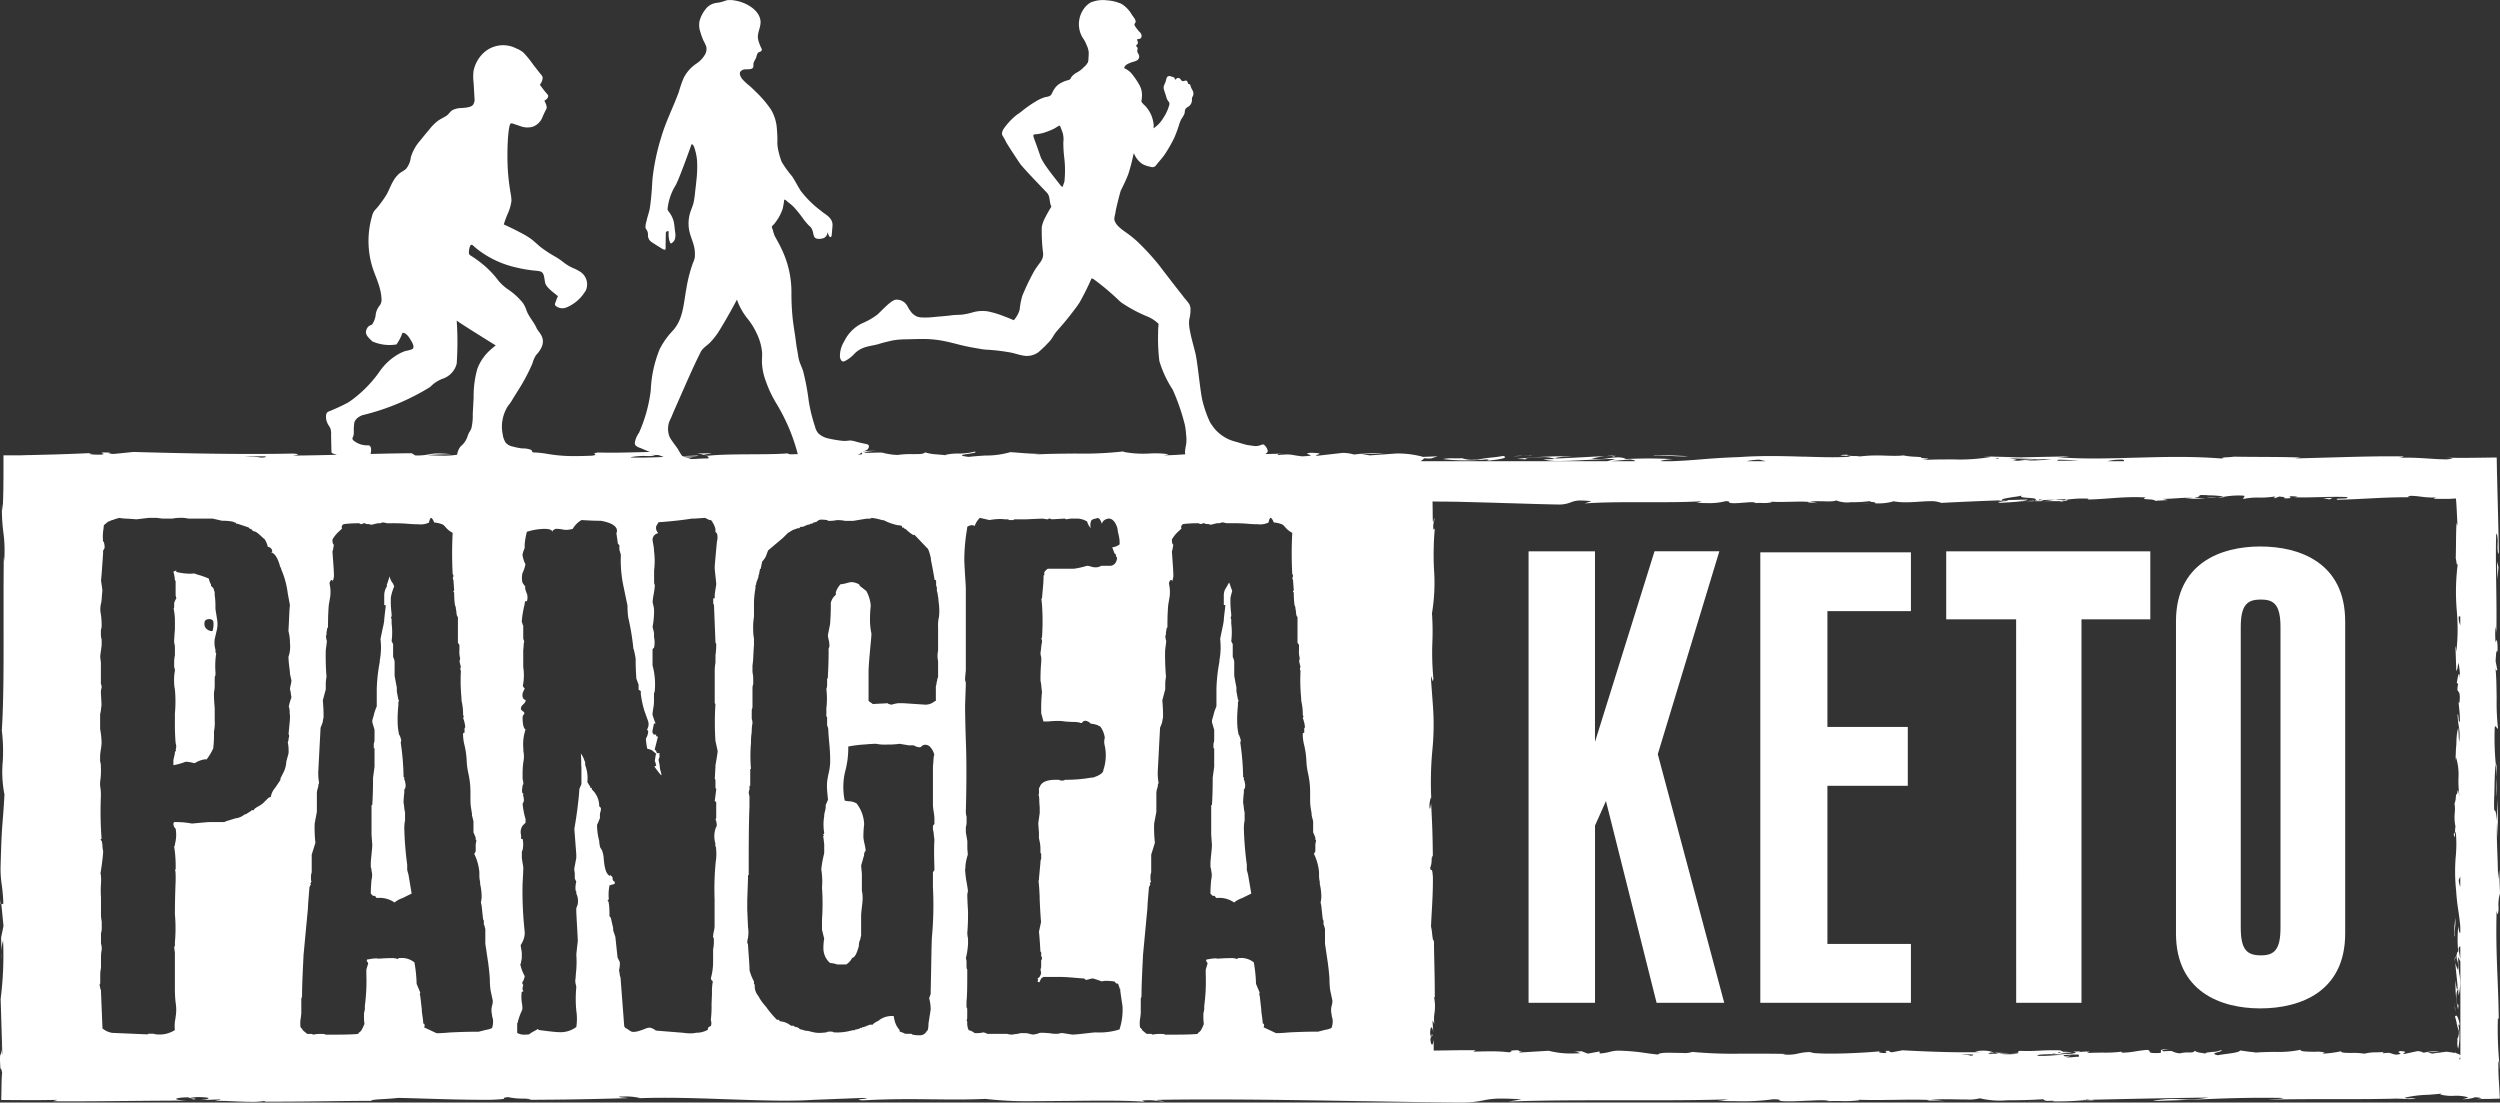 <svg xmlns="http://www.w3.org/2000/svg" width="250" height="110.253" viewBox="0 0 250 110.253">
  <rect x="0" y="0" width="250" height="110.253" fill="#333333" stroke="none"/>
  <g id="PK-Logo-tagline-10" transform="translate(-112.064 -152.397)">
    <g id="Group_565" data-name="Group 565" transform="translate(112.064 152.398)">
      <g id="Group_563" data-name="Group 563" transform="translate(0)">
        <path id="Exclusion_1" data-name="Exclusion 1" d="M145.822,65.177h-.243c-3.019-.032-6.13-.084-9.138-.135l-.18,0c-5-.085-10.167-.174-15.177-.174-1.855,0-3.554.012-5.193.036-.156.014-.231.026-.231.037a.954.954,0,0,0,.273.044h0a1.763,1.763,0,0,1,.483.086,6.857,6.857,0,0,1-.735-.067h-.007a5.537,5.537,0,0,0-.794-.063,6.737,6.737,0,0,0-.673.037l.256.118c-1.018-.073-2.321-.108-4.1-.108-1.107,0-2.31.013-3.372.025h-.2c-1.075.011-2.187.023-3.217.023a36.73,36.73,0,0,1-5.033-.224c-.945.041-1.9.061-2.991.061-.744,0-1.458-.009-2.213-.018h-.113c-.707-.008-1.509-.018-2.334-.018-1.637,0-3.1.039-4.608.122-.292-.02-.44-.04-.44-.062a1.847,1.847,0,0,1,.518-.084h.009a1.612,1.612,0,0,0,.348-.051,3.1,3.1,0,0,0-.739-.035l-4.7.183c-.788.054-1.7.08-2.776.08-1.722,0-3.609-.066-5.608-.135h-.042l-.243-.009c-1.936-.068-4.131-.146-6.189-.146-1,0-1.882.018-2.7.054l.246-.018c.008,0,.012-.01.01-.016a6.061,6.061,0,0,0-1.652-.142c-.11,0-.221,0-.33,0-.06.011-.088.021-.088.031a1.744,1.744,0,0,0,.5.078c.143.015.3.031.445.049-5.008.134-6.164.146-10.257.172a1.89,1.89,0,0,0,.5-.06,4.552,4.552,0,0,0-.8-.065h-.011a6.814,6.814,0,0,1-1.474-.148c-.33.034-.386.064-.4.085s0,.02,0,.031.01.02,0,.029c-.025.043-.266.08-1.362.123h-.553c-2.093,0-4.043-.059-5.928-.116-.961-.029-1.868-.057-2.768-.075-.459.06-.976.09-1.433.116h0c-.676.039-1.209.069-1.253.179-1.684.006-3.034.022-4.339.039-1.755.022-3.569.044-6.231.044l-.119-.066a7.233,7.233,0,0,1-1.257.083c-.492,0-1.023-.021-1.616-.047l-.112-.005c-.494-.022-.96-.043-1.335-.043a4.107,4.107,0,0,0-.587.031,1.115,1.115,0,0,1,.3-.087c.118-.025.218-.046.222-.071,0-.008-.005-.015-.019-.022l-2.117.076c.542-.036.95-.115.948-.186s-.4-.116-1.12-.127c-.639.058-.713.084-.713.1a.736.736,0,0,0,.256.042h.008c.142.013.276.025.276.047s-.071.033-.21.054l-.545-.215c-.778.013-1.186.092-1.187.164s.413.138,1.107.166h-.135c-2.042,0-4.164.021-5.868.037h-.051c-1.9.018-3.7.035-5.462.035-.675,0-1.3,0-1.9-.008l.44-.14c-.678.016-1.45.025-2.43.031l-1.863-.01L.126,64.92c0-.183.007-.362.01-.537v-.009c.009-.489.018-.951.024-1.371.013-.333.031-.619.053-.848A.826.826,0,0,1,.169,62c-.026-.107-.055-.228-.081-.228s-.027.04-.037.122c-.094-1.337-.041-1.436.015-1.54.047-.089.1-.181.048-1.1a5.233,5.233,0,0,0,.121,1.159l-.171-5.59A34.518,34.518,0,0,0,.31,49.01C.307,49.005.3,49,.3,49a3.9,3.9,0,0,0-.139,1.2L.108,48.69l.242-1.165L.134,45.338l.2-.041A16.262,16.262,0,0,0,.18,43.443a11.119,11.119,0,0,1-.125-1.7c.082-3.121.141-3.85.222-4.86.047-.584.1-1.246.17-2.5A11.677,11.677,0,0,1,.278,31.03a16.9,16.9,0,0,0-.095-3.052c.186-2.969.18-6.753.175-10.758,0-2.2-.007-4.476.024-6.664l.035.5a13.777,13.777,0,0,0-.081-2.9A17.687,17.687,0,0,1,.2,5.3L.258,6C.3,5.341.323,4.567.338,3.7c0-.336.007-.684.01-1.038l0-.259c0-.637,0-1.273,0-1.947l.543,0,.594,0,.593,0L2.655.435H2.67L3.22.426C3.8.409,4.383.4,4.944.382L5.461.369C6.82.328,8.187.275,9.312.219c-.23.02-.361.049-.36.079,0,.046.33.093.951.093h.166c.185-.015.277-.036.282-.064s-.053-.049-.1-.072h0C10.2.235,10.165.217,10.167.2s.093-.028.28-.028c.147,0,.36.006.653.017-.145.011-.224.027-.223.046a1.294,1.294,0,0,0,.563.076l1.9-.192c3.611.1,7.8.2,11.883.2,1.461,0,2.833-.013,4.078-.04.327.024.487.05.489.08s-.134.056-.266.083l-.019,0c-.063.013-.128.027-.173.04,2.1-.02,4.19-.073,6.215-.124h.027c1.955-.049,3.8-.1,5.591-.112l.373.224A6.23,6.23,0,0,0,42.9.358h0a4.161,4.161,0,0,1,.914-.089c.3,0,.692.02,1.185.061a.405.405,0,0,1,.084.009c0,.007-.179.011-.469.016h-.007c-.533.011-1.426.03-1.8.089.613.029,1.112.043,1.523.043a8.515,8.515,0,0,0,1.448-.1l.091-.013.032,0A14.194,14.194,0,0,1,48.085.249h.325L47.5.505c.5.028.939.042,1.34.042A8.476,8.476,0,0,0,50.917.336l.018,0c.175-.037.357-.076.561-.108.575-.046,1.063-.069,1.491-.069a10.01,10.01,0,0,1,1.774.157l.062.01.12.019a15.2,15.2,0,0,0,2.611.186c.5,0,1.058-.014,1.663-.04.208-.032.309-.062.317-.1s-.024-.04-.05-.058S59.43.3,59.435.276s.11-.064.32-.1c.528.01,1.011.015,1.475.015.908,0,1.586-.019,2.242-.037h.1c.66-.019,1.342-.038,2.256-.038.479,0,.971,0,1.5.015.386.077.564.126.561.155s-.167.031-.345.031H67.2c-.188,0-.269.006-.27.021a2.375,2.375,0,0,0,.652.146L64.86.4a3.151,3.151,0,0,1,.682.085,5.426,5.426,0,0,1-.855.042,6.491,6.491,0,0,0-1.613.117c0,.009,0,.018.021.029.236.009.508.013.809.013C65,.686,66.319.625,67.6.566,68.258.536,69.077.5,69.817.474c0,.078-.554.09-1.043.1h0a2.759,2.759,0,0,0-.809.063c0,.021.079.05.248.086l1.175-.07c-.084.013-.15.027-.215.04h0a3.179,3.179,0,0,1-.777.068H68.32a1.843,1.843,0,0,0,.614.073c.226,0,.494-.014.777-.029.317-.017.711-.037,1.113-.039a.1.1,0,0,0,.028-.094C70.834.6,70.717.521,70.515.449A2.046,2.046,0,0,0,70.772.5C71.988.369,73.634.36,75.226.352c1.421-.007,2.764-.014,3.7-.106-.1.017-.149.031-.15.044s.044.022.1.033h.006a.874.874,0,0,1,.106.027h.127c.717,0,1.459-.061,2.245-.126h.014c.717-.059,1.458-.12,2.3-.15.368.044.392.1.415.162.033.082.062.153,1.093.153.24,0,.54,0,.891-.012.078-.021.122-.045.136-.074a.1.1,0,0,0-.012-.084C86.18.19,86.166.16,86.184.133,86.227.067,86.441,0,87.706,0h.071a7.56,7.56,0,0,0-1.362.15c0,.023.112.044.345.064C87.32.191,87.67.181,87.9.181a1.541,1.541,0,0,1,.527.056h0a6.22,6.22,0,0,0,1.366.18A8.492,8.492,0,0,1,91.115.333h.472c.426,0,.79-.013.926-.172a4.571,4.571,0,0,0,1.161.2c.2.017.508.042.97.088-.06-.015-.088-.029-.087-.042A5.225,5.225,0,0,1,95.808.278h.013A6.509,6.509,0,0,0,97.469.088a.018.018,0,0,0,0-.018c.058.021.086.043.084.063-.007.07-.363.123-.706.173h-.007C96.513.356,96.2.4,96.2.458s.22.1.671.153c.46-.053,1.062-.1,1.644-.136h.016a8.615,8.615,0,0,0,2.5-.337c.332.019.608.042.907.066h.005c.542.045,1.1.091,2.1.11a4.324,4.324,0,0,0-.573.061C104.69.3,106.133.29,107.53.278a36.345,36.345,0,0,0,4.858-.217c-.028.018-.04.034-.036.05a10.589,10.589,0,0,0,2.689.158,9.1,9.1,0,0,1,1.788.076c0,.027-.15.065-.452.112,1.226-.013,3.146-.17,3.57-.242a.035.035,0,0,0,0,.036,6.361,6.361,0,0,0,2.02.132h.007a22.273,22.273,0,0,1,2.337.078,15.918,15.918,0,0,1,2.331-.136h.036c.572-.012,1.163-.024,1.657-.053-.376.027-.57.061-.576.1,0,.015.019.031.065.048.44-.035.715-.049.92-.049a3.153,3.153,0,0,1,.643.066c.19.033.426.075.836.12.584-.026.846-.057.852-.1,0-.025-.081-.051-.17-.079h0c-.1-.03-.194-.06-.192-.091s.123-.063.368-.09c.589.022.866.053.872.1,0,.024-.075.051-.157.079s-.179.06-.18.092c0,.013.015.025.046.037l2.614-.294a4.2,4.2,0,0,1,1.119.162l.254-.025.092-.009a13.878,13.878,0,0,1,1.518-.1,10.178,10.178,0,0,1,1.12.064l-2.245.009.858.149,2.667-.189a9.52,9.52,0,0,1,2.65.338h0l1.462-.057L143.1.769c-.064,0-.132,0-.2,0A4.789,4.789,0,0,1,142.4.747c-.022.069-.117.138-.218.211l-.02.015c-.033.024-.067.049-.1.073h18.664l.819-.225h-.168c-.835,0-1.8.05-2.728.1h-.011c-.917.048-1.865.1-2.647.1A6.283,6.283,0,0,1,154.32.861l1.2-.04a3.527,3.527,0,0,0-1.386-.176c-.322,0-.673.016-1.044.049-.3.016-.533.08-.536.126,0,.017.028.031.082.041l-.911-.049a41.28,41.28,0,0,1,4.854-.261l.311-.008.319-.008c-.16.019-.381.037-.615.056l-.024,0h-.015a3.8,3.8,0,0,0-1.035.142c0,.013.027.028.083.041.852-.029,1.7-.075,2.512-.121h.023l.039,0c.766-.042,1.559-.086,2.339-.113a8.932,8.932,0,0,0-1.191.215L159.137.8c.3.015.548.023.769.023a4.592,4.592,0,0,0,.9-.073,5.936,5.936,0,0,1,1.074-.091l.012,0a2.1,2.1,0,0,1,.659.129c0,.015-.044.03-.139.046.993-.044,1.767-.063,2.508-.063.782,0,1.546.021,2.405.067a6.086,6.086,0,0,0-1.258.166c0,.015.034.028.1.041h1C168.4,1,169.236.929,170.118.859h0c1.032-.083,2.1-.168,3.9-.231.95-.069,1.962-.1,3.092-.1s2.265.034,3.174.062h.036l.153,0h.04c.958.03,1.863.057,2.713.057.7,0,1.293-.019,1.819-.059.005,0,.008-.006.008-.009a2.43,2.43,0,0,0-.589-.08h0a2.063,2.063,0,0,1-.442-.056A3.842,3.842,0,0,1,184.764.4c-.035.017-.051.032-.048.046.013.06.4.072.749.082h0a2.4,2.4,0,0,1,.52.04,14.384,14.384,0,0,1,1.693-.1c.349,0,.679.011.92.02h.032c.254.009.543.019.828.019a8.761,8.761,0,0,0,1-.052c-.04.007-.06.014-.059.021A7.535,7.535,0,0,0,191.62.6l.478.033c-.012.011-.017.021-.014.031.017.054.278.078.488.1a.8.8,0,0,1,.284.046,7.078,7.078,0,0,1-1.367.179c1.213-.114,2.33-.123,3.37-.123h.524a18.489,18.489,0,0,0,3.709-.252L198.3.553l3.086.094-.127,0c.37.009.663.012.9.015h.092l-.012,0-.019-.008L206.73.562c.051,0,.09,0,.115,0s.036,0,.036.007a7.892,7.892,0,0,1-1.155.07c1.1.089,2.313.132,3.7.132,1.327,0,2.639-.038,4.027-.078h.006l.075,0h.043c1.348-.038,2.742-.078,4.175-.078,1.711,0,3.231.059,4.645.18-.145-.028-.211-.051-.21-.069a1.641,1.641,0,0,1,.542-.073c.227-.016.483-.035.677-.064.776.016,1.709.021,2.612.025h.027c1.441.008,2.932.016,4.012.063l-.572.088c1.331-.031,2.566-.066,3.557-.095h.035c2.168-.061,4.041-.115,5.786-.115.509,0,.981,0,1.442.013a.157.157,0,0,1,.036-.006c.009,0,.015,0,.015.007,0,.023-.159.115-.519.146.279-.018.565-.026.874-.026.689,0,1.379.041,2.026.082l.208.013c.548.036,1.065.07,1.474.07a1.935,1.935,0,0,0,.864-.124L244.454.7c.408,0,.848.007,1.345.007.355,0,.7,0,1.041,0C247.625.7,248.4.69,249.214.678l.144,0,.313,0q.006.365.013.73.007.387.013.776c.011.331.02.669.028,1v.013l0,.129q.012.416.022.834l.005.193q.017.645.034,1.258v.025c.038,1.478.078,3.006.092,4.493-.025.131-.046.2-.062.2a3.719,3.719,0,0,1-.056-.907l0-.118a3.272,3.272,0,0,0-.079-1.024c-.019,0-.041.05-.068.153-.043,1.614-.019,3.21.007,4.9v.011c.024,1.6.049,3.245.014,4.941a3.578,3.578,0,0,0-.044-.5,1.417,1.417,0,0,1-.022-.2,6.579,6.579,0,0,0-.005,1.541.008.008,0,0,0,.006,0c.014,0,.033-.045.052-.093l0-.01c.017-.043.04-.1.06-.1a.012.012,0,0,1,.009,0,4.525,4.525,0,0,1,.051,1.173c-.023-.036-.041-.053-.056-.053-.059,0-.084.263-.124,1l.167.852c-.009.048-.03.077-.056.077s-.095-.07-.132-.268c.094.682.11,1.91.125,3.1v0a22.949,22.949,0,0,0,.133,2.933c-.008.039-.02.058-.035.058s-.062-.054-.1-.112l-.006-.01c-.041-.063-.081-.121-.117-.121s-.052.041-.068.125a27.718,27.718,0,0,0,.1,3.6l0,.023c-.1.709-.118,2.06-.131,2.785-.005.287-.008.45-.013.454a.562.562,0,0,1-.006-.078c-.038,1.49,0,1.5.059,1.526s.124.046.183,1.018l.093-2.206.049,3.9-.1-1.547c-.048,1.027-.009,2.067.033,3.168.03.815.062,1.656.06,2.541l.119-.954L250,44.274a3.777,3.777,0,0,0-.151,1.308v0a2.258,2.258,0,0,1-.072.768c-.027,0-.065-.112-.116-.343-.072,2.612.012,4.717.094,6.753v.007c.054,1.349.11,2.744.122,4.3-.006-.273-.027-.283-.051-.294s-.025-.011-.037-.053A36.363,36.363,0,0,0,250,61.884a4.322,4.322,0,0,1-.075-.452c-.029-.215-.053-.4-.091-.4,0,1.069.023,1.549.048,1.908.01.139.018.266.026.392l0,.045c.007.106.014.211.021.323.013.294.03.632.049,1.01l0,.075-.35.011-.111,0-.626.021-.193,0-.2,0-.369.01-.488.012c.345-.041.519-.076.518-.1a2.238,2.238,0,0,0-.772-.076c.013.009.018.018.016.026a4.075,4.075,0,0,1-1.156.154c.372-.079.559-.143.555-.191a4.251,4.251,0,0,0-1.414-.147,4.3,4.3,0,0,1-1.357-.136c0-.027.06-.06.187-.1-.168.037-.765.085-1.4.135a11.2,11.2,0,0,0-2.35.29c0,.016.026.031.082.045a.011.011,0,0,0,.006,0c.041.01.085.018.137.026l.837-.036a.022.022,0,0,1,0,.024,1.972,1.972,0,0,1-.767.07c-.151,0-.319,0-.468,0h-.14l-.412,0h-.109c.274-.013.77-.042.893-.068-2.04.075-4.167.082-6,.082H232.32c-1.745,0-3.621.006-5.517.054.117-.015.356-.032.609-.05l.031,0a6.016,6.016,0,0,0,.908-.093,1.47,1.47,0,0,0-.412-.035c-.566-.008-1.114-.012-1.629-.012-2.379,0-4.347.08-6.431.165-1.374.055-2.795.113-4.5.156a.026.026,0,0,1,0-.029,10.668,10.668,0,0,1,2.634-.149h.01a11.373,11.373,0,0,0,2.832-.166c-3.777.051-7.621.124-11.75.223.28.033.28.043.279.046s-.016.01-.149.01-.391-.006-.76-.02a27.83,27.83,0,0,1-3.256.118c.108-.02.133-.036.135-.046s0-.009-.008-.012l-.341.009-.311.009h-.017c-.183-.042-.277-.077-.28-.1,0-.007,0-.013.016-.019-.068-.009-.1-.018-.1-.027s.032-.02.1-.031c-.814.067-2.326.114-3.676.114a8.828,8.828,0,0,1-2.7-.185.028.028,0,0,1,0-.03,4.191,4.191,0,0,1-1.415.132h0c-.313,0-.646,0-.961-.009h-.01c-.369-.005-.7-.01-1.03-.01a11.91,11.91,0,0,0-1.6.075c-.5-.024-1.04-.036-1.712-.036-.587,0-1.208.009-1.808.018h-.124c-.556.008-1.187.017-1.826.017s-1.214-.009-1.77-.027c.106.021.157.038.156.052a11.75,11.75,0,0,1-1.954.074h-.03c-.516,0-1.049.006-1.438.018a1.664,1.664,0,0,0,.348-.035s0,0-.022-.009a3.967,3.967,0,0,0-.717-.048c-.4,0-.883.024-1.4.049l-.045,0-.075,0h0c-.5.024-1.125.055-1.677.055-.254,0-.475-.006-.676-.019-.3-.029-.306-.066-.309-.1s-.01-.078-.632-.085a21.955,21.955,0,0,1-3.664.191c-.829,0-1.494-.023-1.922-.069h.02a3.532,3.532,0,0,0,.79-.063c.084-.016.18-.033.321-.05-2.714.083-5.509.094-7.885.094-.74,0-1.547,0-2.538,0h-.081c-.819,0-1.748,0-2.661,0-2.653,0-5.776.014-8.822.123l1.29-.219c-.776-.049-1.411-.073-1.941-.073a8.14,8.14,0,0,0-1.917.184l-.079.016A10.813,10.813,0,0,1,145.822,65.177Zm62.757-.34c.028.013.041.025.041.036s-.016.023-.046.034l-.273.007-.152,0h-.028l.225.008.072,0,.059,0a.657.657,0,0,0,.1-.023h.03l.232-.006.271-.007C208.989,64.88,208.832,64.862,208.579,64.836Zm37.451-4.18h0c-.019.031-.042.063-.068.1s-.045.062-.064.092h.132v-.19Zm-39.485-.065h0a.571.571,0,0,0,.328.072c.121,0,.264-.014.416-.029h.007c.177-.017.378-.037.588-.039a.2.2,0,0,0-.051-.22H207.8c-.205,0-.4,0-.6,0a3.8,3.8,0,0,1-.415.03c-.218.009-.423.018-.431.062,0,.021.041.051.132.088l.63-.07c-.042.012-.076.025-.109.038l-.007,0a.961.961,0,0,1-.426.07Zm-1.609-.254c-.081.007-.2.011-.319.016H204.6c-.365.014-.82.031-.854.11a.032.032,0,0,0,.009.035c.132.009.28.014.438.014.588,0,1.3-.062,1.988-.121l.327-.028h-.141c-.452-.007-.919-.015-1.429-.025Zm-8.788.021h0c.121.016.266.031.4.045a1.774,1.774,0,0,1,.48.075s-.006.01-.021.015h.026c.158,0,.264-.028.279-.071.006-.018,0-.037-.032-.056l-.18,0C196.741,60.362,196.418,60.358,196.148,60.358Zm49.39-.262.1.162a.869.869,0,0,1,.4.18V51.059l-.225-.435a14.634,14.634,0,0,0,.1,1.571,4.9,4.9,0,0,1-.059,2.279l-.039-.636c-.06.043-.272.408-.127,1.292.017.164.081.286.128.286.016,0,.03-.015.039-.044l-.048.488a11.425,11.425,0,0,1-.261-2.555l-.006-.132c0-.082-.007-.161-.011-.236.019.084.037.2.056.325l0,.017c.042.276.085.56.144.56.013,0,.027-.015.04-.044-.029-.459-.076-.911-.122-1.349-.043-.417-.088-.847-.116-1.271a2.859,2.859,0,0,0,.215.633l.044.1a1.836,1.836,0,0,0-.05-.887,1.756,1.756,0,0,1-.091-.573c.048-.192.09-.358.13-.358.016,0,.03.024.046.073a13.372,13.372,0,0,1,0-2.619c0,.007.081.671.166.671.014,0,.028-.019.04-.056v-.531c-.051-.66-.117-1.1-.188-1.574-.083-.552-.168-1.122-.23-2.079a17.638,17.638,0,0,1-.035-3.439,12.907,12.907,0,0,0,0-2.437.011.011,0,0,0-.008,0c-.027,0-.05.125-.075.276l-.006.039a.667.667,0,0,1-.056.237,1.11,1.11,0,0,1-.048-.394.064.064,0,0,0,.042.024c.064,0,.076-.215.087-.4a.708.708,0,0,1,.039-.275,4.6,4.6,0,0,1-.077-1.409,3.382,3.382,0,0,0-.033-.973c.007.021.014.032.021.032a2.179,2.179,0,0,0,.122-.649l.006-.05c.009-.071.018-.14.027-.2a.047.047,0,0,0,.025.008c.047,0,.073-.1.094-.205l.006-.036,0-.02c.014-.081.026-.15.045-.15s.087.22.181.734a10.6,10.6,0,0,1-.124-1.946,5.759,5.759,0,0,0-.253-2.109l-.057.418.093-1.643,0,.07c.009-.171.012-.31.015-.422v0a5.82,5.82,0,0,1,.174-1.355c.024.2.036.455.048.7v.023c.012.243.024.494.048.7a4.97,4.97,0,0,0-.05-1.66,8.844,8.844,0,0,1-.108-1.135c.066.02.083.239.1.432s.027.346.074.346c.016,0,.034-.017.056-.053a9.493,9.493,0,0,0-.068-1.285c-.021-.207-.042-.421-.056-.641l.08.094c.1-.9-.016-1.04-.107-1.152s-.145-.179-.016-.773a.024.024,0,0,1-.016.006c-.017,0-.034-.018-.05-.036s-.035-.036-.051-.036-.02.007-.029.022c.011-.059.022-.127.033-.191.056-.333.126-.746.193-.746.04,0,.075.156.1.463a6.889,6.889,0,0,0-.158-1.578,4.276,4.276,0,0,0-.079.435.656.656,0,0,1-.132.382l-.084-2.4c0-.052,0-.079.009-.079a2.286,2.286,0,0,1,.071.617,20.136,20.136,0,0,0,.055-4.127,21.892,21.892,0,0,1,.1-4.756c-.028.077-.05.113-.069.113-.035,0-.053-.134-.074-.289a2.729,2.729,0,0,0-.064-.36c.015-.406.02-.884.025-1.39.007-.772.015-1.571.063-2.152l.088.3q-.023-.449-.043-.867t-.041-.816c0-.064-.007-.128-.011-.19s-.006-.129-.011-.2c0-.037-.005-.074-.008-.111V5.291c0-.033-.006-.076-.009-.118-.006-.065-.011-.128-.016-.19s-.011-.141-.019-.215l-.149.01-.093.006-.176.012c-.068,0-.131,0-.19.009l-.174.005h-.006l-.132,0c-.16,0-.317,0-.464,0-.259,0-.526,0-.795-.013a.048.048,0,0,1-.019.006s-.007,0-.008-.006c0-.026.09-.117.276-.147a3.934,3.934,0,0,1-.46.025,9.024,9.024,0,0,1-1.087-.083l-.1-.012a7.2,7.2,0,0,0-.793-.07.627.627,0,0,0-.465.124l.44.026c-.232-.006-.483-.01-.768-.01-1.2,0-2.464.064-3.684.127-.934.048-1.993.1-2.983.121-.073-.027-.107-.048-.1-.064.007-.041.242-.048.492-.054h0c.289-.009.589-.018.6-.078,0-.02-.023-.044-.082-.073-.309-.015-.639-.023-1.01-.023-.506,0-1,.014-1.533.028h-.042l-.057,0H232c-.533.015-1.085.03-1.643.03-.336,0-.646-.006-.947-.017a1.011,1.011,0,0,0,.263-.044.408.408,0,0,1,.111-.021c-.291-.021-.5-.032-.635-.032s-.185.009-.192.029.023.036.05.056l0,0,.022.017c.016.013.037.033.031.05-.014.037-.153.055-.439.055l-.189,0c.026-.031.034-.052.027-.07-.02-.05-.181-.074-.533-.109l-.454.167a.057.057,0,0,1-.04-.055c0-.039.038-.1.144-.133a9.1,9.1,0,0,1-1.66.125h-.007a6.675,6.675,0,0,0-1.562.134.043.043,0,0,1-.03-.027c-.007-.027.024-.065.057-.105s.08-.1.069-.139c-.006-.023-.028-.041-.065-.054-.185-.014-.365-.021-.55-.021a9.075,9.075,0,0,0-1.358.117h0l-.024,0-.008,0c-.026.056-.149.079-.411.079-.1,0-.212,0-.313-.006h0c.2-.018.417-.043.687-.082a9.675,9.675,0,0,0-1.444-.119h-.007a1.845,1.845,0,0,1-.233-.012.119.119,0,0,1,.041-.006c-.206-.01-.376-.015-.505-.015-.295,0-.3.031-.309.074s-.024.124-.545.182l1.179.092-2.082.049.827-.1c-.171-.015-.35-.023-.547-.023-.374,0-.748.026-1.144.054l-.042,0c-.43.031-.852.058-1.3.058h-.02l.511.118-1.268.075c-.059-.113-.414-.134-.7-.15-.218-.012-.4-.022-.413-.069,0-.028.056-.067.184-.119-.362-.019-.72-.029-1.1-.029-.91,0-1.727.061-2.517.119h-.006c-.714.053-1.452.108-2.271.12.128-.009.133-.028.139-.051a.051.051,0,0,1,.027-.036c-.2-.009-.4-.014-.593-.014a10.443,10.443,0,0,0-1.636.126h-.011l-.021,0h-.013l-.046,0h0l-.057,0h-.057c.064-.017.138-.04.141-.072h-.017a6.387,6.387,0,0,0-1.1.063h.24c.22,0,.469,0,.739.01l-.055.014-.009,0h0A1.335,1.335,0,0,0,206.11,5l.041-.008c.155-.026.315-.052.485-.078.087.008.13.017.13.029a1.807,1.807,0,0,1-.484.092h0l-.063.009a.524.524,0,0,1,.139.012,1.956,1.956,0,0,1-.41.031h0c.056-.013.156-.027.272-.042-.317-.01-1.139-.011-1.9-.011a7.142,7.142,0,0,0,1.008-.113h0l.122-.022c-.364,0-.742.012-1.155.03a1.23,1.23,0,0,0-.4-.058.032.032,0,0,1,.007.029c0,.018-.027.036-.066.053-.138.007-.263.014-.381.022.092-.049.134-.089.127-.123-.019-.091-.394-.117-.757-.142-.345-.024-.7-.05-.721-.132-.006-.027.025-.06.092-.1a6.582,6.582,0,0,1-.732.13c-.557.083-1.25.186-1.264.288,0,.018.016.035.054.052-1.981.067-3.983.153-6.12.264a2.814,2.814,0,0,0-1.1-.171c-.322,0-.671.024-1.04.049l-.028,0-.08.005c-.429.03-.85.057-1.281.057a7.244,7.244,0,0,1-1.343-.113c.019.016.026.031.021.045a5.866,5.866,0,0,1-1.813.167c.049-.018.073-.034.071-.049,0-.037-.159-.059-.308-.081h-.005c-.124-.018-.241-.034-.243-.058,0-.009.017-.02.054-.031a15.178,15.178,0,0,1-1.962.114,3.094,3.094,0,0,1-1.434-.168.049.049,0,0,1-.008-.047c-.1.116-.435.131-.752.131-.15,0-.309,0-.477-.009h-.069c-.155,0-.347-.009-.525-.009a3.556,3.556,0,0,0-.828.07,4.4,4.4,0,0,1,.763.125l-.951-.079a.566.566,0,0,1,.135-.042c-.256-.023-.537-.034-.885-.034-.3,0-.6.008-.926.017h-.119c-.315.008-.642.017-.975.017s-.648-.009-.933-.027c.059.021.087.039.084.053a3.371,3.371,0,0,1-1.019.072h-.01c-.291,0-.592.007-.807.021.124-.013.2-.027.2-.039s0-.006-.011-.009a1.16,1.16,0,0,0-.383-.048c-.211,0-.468.023-.74.048l-.024,0-.045,0c-.311.029-.614.054-.9.054a3.28,3.28,0,0,1-.361-.018c-.161-.029-.163-.066-.166-.1s-.006-.079-.337-.087a6.552,6.552,0,0,1-1.961.191,5.832,5.832,0,0,1-1.019-.068h.011a1.042,1.042,0,0,0,.422-.063,1.413,1.413,0,0,1,.171-.05c-1.441.083-2.9.094-4.14.094-.533,0-1.063,0-1.465,0H164.5l-1.3,0c-1.509,0-3.127.015-4.742.124l.687-.221a9.183,9.183,0,0,0-1.033-.071,2.466,2.466,0,0,0-1.025.181l-.046.017a3.2,3.2,0,0,1-1.289.2h-.124c-1.563-.032-3.176-.083-4.736-.132l-.111,0-1.733-.054-1.579-.042h-.036l-.4-.011L145.754,5.1l-1.089-.015-.139,0-.2,0-1.073-.015q.008.43.015.854l0,.089,0,.158c0,.28.01.566.016.846.014.084.026.123.037.123s.028-.067.044-.146c.02-.1.046-.232.086-.258a2.023,2.023,0,0,1-.066.393v0a1.55,1.55,0,0,0-.024.78l.119-.135a29.375,29.375,0,0,0-.083,4.014v0a18.878,18.878,0,0,1-.2,4.47,25.309,25.309,0,0,1,.043,2.8,27.362,27.362,0,0,0,.1,3.732c-.019.155-.04.234-.062.234s-.054-.12-.077-.232l-.008-.041v0c-.02-.1-.037-.19-.051-.19s-.028.121-.036.394l.184,2.5a25.9,25.9,0,0,1-.06,4.55,34.576,34.576,0,0,0-.1,4.821l-.017-.132a.02.02,0,0,0-.013-.006.026.026,0,0,0-.019.01,2.539,2.539,0,0,0-.123,1.045c.011.033.021.049.03.049.027,0,.049-.116.078-.263.014-.074.031-.157.05-.237.134,2.666.145,3.282.172,5.463-.023-.179-.042-.266-.059-.266a1.306,1.306,0,0,0-.065.422v.006a2.049,2.049,0,0,1-.148.792c.036.187.069.212.1.212a.073.073,0,0,0,.02,0l.006,0,.016,0c.04,0,.083.056.132.727.012,1.214-.052,2.344-.113,3.437-.028.494-.057,1-.075,1.489a5.843,5.843,0,0,1,.116.763c.039.362.069.646.179.669.006.859.021,1.541.038,2.263V51.3c.022.94.044,1.912.044,3.322l-.065.062a4.579,4.579,0,0,1,.03,1.581,3.8,3.8,0,0,0-.012,1.033.436.436,0,0,1-.088-.16c-.025-.063-.046-.118-.073-.118a.029.029,0,0,0-.02.01l.076,1.129c-.036-.287-.115-.5-.185-.5-.041,0-.113.078-.128.6.044.26.075.382.1.382s.029-.066.041-.135l0-.009c.012-.067.025-.144.046-.144s.032.036.054.112l-.215.291c.012.415.092.633.164.633s.138-.22.165-.589c0,.156,0,.316,0,.47v.111c0,.144,0,.291,0,.434l0,.043v.017c0,.037.005.073.009.11l.114-.008.052,0h.1l.164,0c.255-.006.51-.01.725-.012l.564-.009c.533-.009,1.009-.013,1.454-.013.348,0,.68,0,1.015.009l-.233.14c.515-.021,1.071-.033,1.566-.033a14.445,14.445,0,0,1,2.048.1.317.317,0,0,1,.083-.045c.06-.027.126-.057.123-.083s-.023-.026-.066-.036a4.984,4.984,0,0,1,.577-.05c.178,0,.212.033.244.064s.069.067.261.067c.079,0,.178-.006.3-.017a1.619,1.619,0,0,0-.6.121L154.872,60a8.84,8.84,0,0,0,2.471.267c.231,0,.446-.007.64-.021a.016.016,0,0,0,0-.018,1.361,1.361,0,0,0-.637-.132l.81-.052.624.242,1.171-.216.022.2a4.8,4.8,0,0,0,.993-.156h0a3.34,3.34,0,0,1,.842-.125h.064a21.412,21.412,0,0,1,2.6.221h.007c.312.047.666.1,1.332.169.086-.16.616-.181,1.068-.181.22,0,.459.006.69.011h.026c.256.006.486.011.7.011a2.313,2.313,0,0,0,.935-.105,44.092,44.092,0,0,0,4.717.176l.977,0h.181l1.065,0c.963,0,1.694.008,2.369.025l-.264.036a4.531,4.531,0,0,0,.592.042,4.22,4.22,0,0,0,.954-.121h.005l.051-.011a5.075,5.075,0,0,1,1.148-.133c.106,0,.216,0,.328.009l-.374.056a20.83,20.83,0,0,0,2.149.091c1.719,0,3.691-.122,4.964-.235-.124.02-.193.049-.19.08s.165.092.509.092h.086c.094-.014.143-.033.15-.06s-.026-.053-.055-.077-.047-.04-.042-.053.054-.025.149-.025c.078,0,.191.006.347.017-.077.011-.119.027-.118.047,0,.036.147.073.3.076l1.012-.194c1.93.1,4.17.2,6.335.2.568,0,1.107-.007,1.6-.021a2.625,2.625,0,0,1-.631-.067s0-.006.015-.01a5.417,5.417,0,0,1,.8-.069,2.944,2.944,0,0,1,.947.158l.1.028.023.006.014,0h0l.027.007-.209-.008-.117,0-.133-.005c.01.007.014.015.013.022,0,.027-.073.053-.141.079l-.011,0a.857.857,0,0,0-.092.04c.306-.005.637-.014,1.108-.029a4.151,4.151,0,0,1-.417-.1c.4.016.872.033,1.542.053l-.274.012-.85.033a5.206,5.206,0,0,0,.906.07c.266,0,.566-.014.892-.041a.544.544,0,0,0,.13-.05l-.165,0-.638-.019c.274-.011.549-.024.841-.039a.13.13,0,0,0-.025-.041c-.016-.021-.032-.042-.025-.064s.063-.059.167-.089c.283.01.542.015.792.015.487,0,.85-.019,1.2-.037h.025c.316-.018.709-.039,1.222-.039.251,0,.513,0,.8.014.186.069.286.119.3.149a1.464,1.464,0,0,1,.2-.012,4.184,4.184,0,0,1,.632.061.15.15,0,0,1,.045.008,1.345,1.345,0,0,1-.248.017,6.189,6.189,0,0,0-.934.081l.026.009.012,0,.009,0c.295.025.535.037.734.037a2.472,2.472,0,0,0,.77-.1l.018,0,.047-.012a1.636,1.636,0,0,0-.337-.127l.2,0h.209a1.532,1.532,0,0,1,.378.016c0,.007-.038.016-.1.03l-.009,0c-.06.013-.132.028-.186.046a4.665,4.665,0,0,1,1.031-.083h.161l-.276.146c.486-.034,1.023-.039,1.543-.044h.01a13.2,13.2,0,0,0,1.969-.1c-.053.016-.079.03-.08.043s.024.023.053.035a.282.282,0,0,1,.057.028h.058a8.04,8.04,0,0,0,1.211-.127h0c.383-.059.778-.12,1.228-.15.195.044.208.1.221.162.018.083.034.154.588.154.134,0,.293,0,.472-.012a.115.115,0,0,0,.066-.158.119.119,0,0,1,.008-.11c.061-.076.307-.11.8-.11h.038c-.007,0-.723.07-.726.151,0,.023.063.045.184.065.3-.023.489-.033.609-.033a.47.47,0,0,1,.281.056,1.937,1.937,0,0,0,.729.179,2.471,2.471,0,0,1,.709-.085h.257c.223,0,.414-.013.487-.172a1.428,1.428,0,0,0,.614.2c.117.019.278.043.52.089-.034-.016-.049-.031-.047-.044.01-.058.334-.094.677-.132a2.317,2.317,0,0,0,.869-.176.035.035,0,0,0,.006-.03c.034.023.048.046.044.067-.012.068-.2.12-.38.169s-.34.094-.339.151.118.1.358.152c.245-.052.565-.094.874-.135h.006c.623-.082,1.267-.166,1.343-.339.185.02.339.044.488.066h.013a8.535,8.535,0,0,0,1.112.109,1.306,1.306,0,0,0-.3.059h0c.645-.07,1.415-.083,2.159-.095a10.481,10.481,0,0,0,2.595-.217.056.056,0,0,0-.015.061c.06.129.787.139,1.429.147h0a2.708,2.708,0,0,1,.955.075c0,.028-.073.063-.241.113a10.922,10.922,0,0,0,1.906-.242.063.063,0,0,0,.012.056c.086.109.541.111,1.068.112h0a6.414,6.414,0,0,1,1.244.077,4.6,4.6,0,0,1,1.241-.135c.312-.012.634-.024.9-.053-.2.026-.295.057-.3.1,0,.016.008.034.035.052a3.5,3.5,0,0,1,.493-.05.941.941,0,0,1,.34.064h0a3.437,3.437,0,0,0,.445.121c.3-.026.443-.057.452-.1s-.042-.053-.092-.082h0c-.052-.031-.107-.062-.1-.094s.069-.06.2-.086c.308.021.456.051.467.092.006.025-.036.052-.081.082h0c-.044.028-.095.06-.1.092a.045.045,0,0,0,.024.037l1.4-.3a1.326,1.326,0,0,1,.594.163l.183-.035h0a4.054,4.054,0,0,1,.809-.1,2.9,2.9,0,0,1,.6.064l-1.2.009.458.15,1.422-.19a8.8,8.8,0,0,1,.929.141l-.009-.139Zm-46.129.245c-.137,0-.347,0-.612.008h-.031v0C199.035,60.35,199.246,60.346,199.409,60.341Zm5.843-.082h0l.038.042h0a2.612,2.612,0,0,0,.349-.021l-.391-.021Zm.692-.116c-.069,0-.14,0-.143.02s.03.033.1.061c.04-.012.077-.026.111-.038l.015-.005c.036-.013.07-.025.107-.036h-.191ZM89.371,56.51v.014a2.958,2.958,0,0,0,.072.372,2.2,2.2,0,0,0,.519,1.033v.15l.221.075a1.7,1.7,0,0,1,.237.1.315.315,0,0,0,.132.048h.519c.075,0,.075,0,.15.074a2.78,2.78,0,0,0,.739.074.733.733,0,0,0,.675-.354l0,0a1.747,1.747,0,0,1,.139-.163,2.5,2.5,0,0,0,.075-.663l.22-1.4a4.373,4.373,0,0,0-.15-1.107.776.776,0,0,1,.066-.215c.024-.062.054-.139.084-.229v-.295c.027-1.13.044-2.125.057-2.851v-.01c.026-1.466.044-2.435.092-2.821a34.756,34.756,0,0,0,.075-4.72V42.142l.15-.22c0-.143-.006-.365-.012-.58-.017-.651-.043-1.634.012-2.443-.028-.2-.046-.358-.061-.5v0a2.584,2.584,0,0,0-.089-.53V37.5a.43.43,0,0,0,.061-.082c.025-.04.042-.069.089-.069v-.588a5.938,5.938,0,0,0-.074-.66v0a5.9,5.9,0,0,1-.075-.664V31.594c.019-.219.033-.412.044-.553.029-.39.044-.585.079-.585.008,0,.017.01.028.03a1.706,1.706,0,0,0-.519-.958.8.8,0,0,0-.4-.133.581.581,0,0,0-.416.208.24.24,0,0,1-.164.045,1.19,1.19,0,0,1-.575-.195h-.52l-.884-.149a8.466,8.466,0,0,1-1.255.075A4.251,4.251,0,0,1,87.6,29.3s-.351,0-1.184.075a11.8,11.8,0,0,0-1.589.2,9.08,9.08,0,0,1-.247,2.246,6.734,6.734,0,0,0-.11,3.156,1.928,1.928,0,0,0,.541.078,1.7,1.7,0,0,1,.665.221l.04.068a3.6,3.6,0,0,1,.7,2,9.845,9.845,0,0,0-.075,1.326,4.609,4.609,0,0,0,.11.627,4.6,4.6,0,0,1,.11.625c0,.073,0,.149-.075.149l-.075.22v.149l-.295,1.025c.008.126.027.4.071.821v1.7a3.553,3.553,0,0,1,.075.813c0,.185-.038.522-.075.848s-.075.663-.075.847v1.992a2.013,2.013,0,0,0-.066.268.535.535,0,0,1-.084.25,1.643,1.643,0,0,0-.075.518c-.212.785-.436,1.182-.665,1.182a1.663,1.663,0,0,1-.521.61.479.479,0,0,0-.069.054h-.885l-.11-.028-.061-.016a2.281,2.281,0,0,0-.568-.1,1.929,1.929,0,0,1-.665-1.4,5.089,5.089,0,0,1,.076-1.032L82.2,47.9v-.812c0-.036,0-.057-.008-.066a.73.73,0,0,0,.008-.159,22.306,22.306,0,0,0,0-3.172,7.6,7.6,0,0,0-.063-1.778.018.018,0,0,0-.012.007,10.386,10.386,0,0,1,.241-1.446c.02-.089.039-.173.055-.249v-.884c-.017-.136-.031-.255-.042-.351v-.009c-.031-.27-.045-.393-.082-.393a.035.035,0,0,0-.023.013c.073-.074.073-.074.149-.074L82.3,38.4a.388.388,0,0,0,.123-.172,5.011,5.011,0,0,1,0-1.7v-.15c.028-.136.055-.251.08-.357v0a1.846,1.846,0,0,0,.067-.376v-.221l.238-.545a.2.2,0,0,0-.011-.039.212.212,0,0,1-.011-.036c-.01-.158-.026-.323-.039-.468a6.584,6.584,0,0,1-.04-1.18,7.5,7.5,0,0,1,.147-.859,6.156,6.156,0,0,0,.162-1.08,16.894,16.894,0,0,0-.094-2.023c-.041-.471-.083-.955-.1-1.431l-.11-.312v-.813l-.075-.075v-.812a8.165,8.165,0,0,0,0-1.921,1.43,1.43,0,0,0,.075-.519V22.8c.075-.076.075-.076.075-.15V22.5c.075-1.253.075-2.152.075-2.585a.434.434,0,0,1,.075-.294v-.294a2.433,2.433,0,0,0-.075-.443,2.415,2.415,0,0,1-.075-.441l.22-1.107c.075-.959.075-1.614.075-2.14a1.454,1.454,0,0,1,.424-.722l0,0c.028-.026.059-.055.093-.089-.077-.225.085-.6.444-1.032a2.988,2.988,0,0,0,.622-.12l.007,0a2.49,2.49,0,0,1,.48-.1,1.653,1.653,0,0,1,.739.219c.075.075.075.075.075.149l.664.518a3.522,3.522,0,0,1,.444,1.476,12.151,12.151,0,0,0-.074,1.478,6.546,6.546,0,0,0,.145,1.318l0,.031c-.005.1-.021.39-.069.866-.144,1.5-.22,2.493-.22,2.878v2.954l.444.316c.083-.017.315-.029.7-.05l.053,0,.761-.042c-.021,0-.034.009-.034.018,0,.027.113.078.368.129a4.722,4.722,0,0,1,.664-.148h.519l2.219.148a1.433,1.433,0,0,0,.835-.279.32.32,0,0,1,.2-.09V23.539a.976.976,0,0,0,.075-.369,2.025,2.025,0,0,0,.066-.271.537.537,0,0,1,.083-.249V21.029a2.421,2.421,0,0,1,0-1.033v-2.36A3.541,3.541,0,0,1,93.9,16.6a5.777,5.777,0,0,0-.04-1.493l0-.028c-.007-.078-.015-.159-.023-.242v-.075c-.029-.144-.047-.265-.062-.362a1.3,1.3,0,0,0-.088-.375v-.149c0-.22,0-.294-.075-.369v-.518c-.075-.075-.075-.075-.15-.075-.219-1.322-.368-1.986-.369-1.992v-.148c-.161-.714-.3-1.033-.37-1.033L91.461,8.416h-.15a3.63,3.63,0,0,1-.71-.56l-.03-.029H90.5l-.149-.149H90.2V7.528a.806.806,0,0,0-.37-.075,5.363,5.363,0,0,1-1.479-.519H88.2a5.136,5.136,0,0,0-1.035-.22.436.436,0,0,1-.295.075h-.22l-1.33.22h-.814a3.568,3.568,0,0,0-.814-.075,3.579,3.579,0,0,1-.815.075c-.075,0-.075,0-.15-.075a3.639,3.639,0,0,0-.505-.044.587.587,0,0,0-.53.194l-.22.074h0c-.068,0-.145,0-.145.074l-.22.075h0c-.068,0-.145,0-.145.076H80.8l-.52.219h-.22l-.15.148H79.7c-.075.075-.075.075-.15.075a2.132,2.132,0,0,0-.558.273.633.633,0,0,1-.182.1l-.369.369-.15.149L76.807,9.967l-.22.589a1.876,1.876,0,0,1-.37.519l-.15.739h-.075v.075c-.029.113-.046.213-.061.3a.584.584,0,0,1-.088.287v.15l-.22.589v.148a.234.234,0,0,0-.075.149v.221a8.979,8.979,0,0,0-.15,1.476v1.4a6.354,6.354,0,0,0-.075,1.4,3.36,3.36,0,0,0,.075.739v.662c-.031.394-.049.754-.064,1.043v0a8.42,8.42,0,0,1-.086,1.02v.663a3.354,3.354,0,0,1,.075.739v.444a1.282,1.282,0,0,0-.075.444v1.771a.788.788,0,0,1-.075.369V26.8a1.286,1.286,0,0,1,.075.444,4.183,4.183,0,0,0-.075.884,6.6,6.6,0,0,0-.075.883v.22a14.739,14.739,0,0,0,0,2.585h-.075v1.621c0,.076,0,.076-.075.076v.369a.776.776,0,0,0-.075.35.032.032,0,0,1,0-.009.178.178,0,0,1,.008.035v.005c.009.045.028.139.065.282v1.033c-.075,1.846-.075,4.169-.075,6.86H74.8V42.8l-.075,2.14V45.9l.075,1.7a.333.333,0,0,0,.013.107,3.547,3.547,0,0,1-.013,1,1.935,1.935,0,0,0-.075.519.269.269,0,0,1,.075.22c.018.271.037.529.054.772.054.751.1,1.345.1,1.738a4.9,4.9,0,0,0,.444,1.107v.294h.075v.3a1.625,1.625,0,0,0,.37.883,4.746,4.746,0,0,0,.74,1.033,10.094,10.094,0,0,0,1.109,1.327h.221a.234.234,0,0,0,.075.15,1.963,1.963,0,0,1,1.109.444h.22a1.5,1.5,0,0,1,.136.078l.008,0a.31.31,0,0,0,.152.067h.149v.075h.15v.075a.271.271,0,0,0,.221.075h0a2.985,2.985,0,0,0,.516.147h.149c.117.03.221.059.312.084l.01,0a3.3,3.3,0,0,0,.757.119,6.212,6.212,0,0,0,.766-.056.546.546,0,0,1,.295-.076h.295a.268.268,0,0,0,.221.076c.1.008.207.012.314.012A5.505,5.505,0,0,0,85.047,58h.006a1.81,1.81,0,0,1,.32-.059h.15v-.075h.151c.063-.021.115-.037.157-.049h0a.424.424,0,0,0,.209-.1h.15v-.076h.15a1.066,1.066,0,0,1,.188-.068.416.416,0,0,0,.182-.082l.22-.075a.13.13,0,0,0,.056-.014.188.188,0,0,1,.081-.019.524.524,0,0,1,.157.033,1.623,1.623,0,0,1,.5-.353h0c.129-.071.24-.132.24-.164a2.161,2.161,0,0,1,1.4-.369V56.51ZM52.544,15.039a.434.434,0,0,0-.075.294,10.126,10.126,0,0,0-.295,1.771,1.052,1.052,0,0,1,.068.188.415.415,0,0,0,.082.181v1.183a.682.682,0,0,0,.1.382,2.926,2.926,0,0,0-.068.563c-.009.111-.02.239-.033.382V21.6a5.578,5.578,0,0,1,0,1.7.331.331,0,0,0,.15.444.616.616,0,0,1-.062.152l0,.006c-.083.171-.208.429-.156.581a.409.409,0,0,0,.3.444c.042.166-.1.306-.241.442-.105.1-.2.2-.2.3-.077.192.044.282.162.37s.206.152.134.293a.555.555,0,0,0-.15.294c0,.732.091,1.118.295,1.253a4.656,4.656,0,0,0-.22,1.921v.219a2.661,2.661,0,0,1,0,1.108,8.582,8.582,0,0,0-.075,1.182v.518a1.655,1.655,0,0,1,.075.52c-.075.073-.075.073-.075.149-.075.443-.075.664,0,.739s.075.075.075.15a.1.1,0,0,0,0,.149c.075.37.075.518,0,.588,0,.075,0,.075-.075.149a7.25,7.25,0,0,0,.295,1.552v.369l-.295.294a1.176,1.176,0,0,0-.15.958v.37h.15a2.663,2.663,0,0,1,0,1.108l-.075.149v.664c.034.248.071.466.1.625v.012a3.148,3.148,0,0,1,.046.317c0,.076-.013.605-.075,1.63a36.382,36.382,0,0,0,.18,4.45v0c.024.255.039.424.039.491a2.193,2.193,0,0,1-.37,1.108c-.053.052-.031.177.012.427v0c.018.1.04.23.062.382v.589c-.029.115-.047.219-.061.3a.581.581,0,0,1-.088.287,4.048,4.048,0,0,0,.444,1.183,1.635,1.635,0,0,1-.22.589.108.108,0,0,0-.031.079.348.348,0,0,0,.106.215,1.283,1.283,0,0,0-.075.444.578.578,0,0,1,.075.219H52.3c-.07,0-.134.006-.134.074a3.86,3.86,0,0,0,.048,1.2l0,.023c.008.06.016.121.024.184v.294c-.04.1-.079.19-.117.279l-.007.016a4.6,4.6,0,0,0-.246.662l-.075.22a.262.262,0,0,1-.075.219v.958a1.351,1.351,0,0,0,.757.177,3.921,3.921,0,0,0,.427-.027,3.629,3.629,0,0,1,.572-.355l0,0c.139-.073.239-.126.239-.162.074,0,.15,0,.15.076,1.089.147,1.766.219,2.069.219a2.588,2.588,0,0,0,1.7-.519,5.459,5.459,0,0,0,0-1.622,12.116,12.116,0,0,1,0-2.36c-.013-.079-.027-.154-.039-.224a1.287,1.287,0,0,1-.036-.66q.019-.273.036-.517a9.784,9.784,0,0,0,.039-1.843c.045-.491.091-.883.119-1.116v-.006c.018-.151.03-.25.03-.28-.035-.754-.069-1.368-.1-1.862-.031-.557-.053-.959-.053-1.16v-.22c.027-.081.055-.152.08-.218a.832.832,0,0,0,.07-.227,1.735,1.735,0,0,0-.15-1.032v-.225c-.075-.074-.075-.074-.075-.15a2.5,2.5,0,0,1,.075-.812l-.15-.3v-.518c-.035-.248-.05-.381-.057-.448l.207-1.1v-.369l-.194-2.536c.218-1.248.374-2.415.475-3.57l0-.045c.012-.134.024-.272.04-.416l.194-.448V31.568l-.01-.014,0,0-.013-.018a11.957,11.957,0,0,0-.036-1.261,2.158,2.158,0,0,1,.357.708l.075.149v.294a3.687,3.687,0,0,1,.22,1.7l.221.37a.268.268,0,0,1,.075.219h.149v.15a2.24,2.24,0,0,1,.74,1.7.312.312,0,0,1,.175.2.107.107,0,0,1-.025.1l.022.1a1.323,1.323,0,0,0-.088.712,5.742,5.742,0,0,1-.3.734,6.187,6.187,0,0,0,.221,1.622v.149l.075.444.22.369c.015.061.031.119.046.175a2.259,2.259,0,0,1,.1.564c.083,1.058.253,1.571.589,1.771.037-.037.056-.056.075-.056s.039.02.075.056a.28.28,0,0,1,.155.277.3.3,0,0,0,.214.312V43.3a2.889,2.889,0,0,1-.519.15v.005a4.653,4.653,0,0,0-.074,1.4c-.075.075-.075.075-.15.075l.017.015c.078.066.2.176.2,1.606l0,0c.072.073.147.148.147.219l.22.958v.22l.22.664.22,2.066.22.443a2.3,2.3,0,0,1-.074.813c.028.142.046.261.06.357a1.309,1.309,0,0,0,.09.382l.37,4.869c.073.146.147.221.22.221l.445.294a.618.618,0,0,0,.278.056,1.605,1.605,0,0,0,.387-.056,6.333,6.333,0,0,0,.747-.249h0a1.206,1.206,0,0,1,.5-.119,1.426,1.426,0,0,1,.589.293l2.734.22a5.023,5.023,0,0,0,.712.056A2.245,2.245,0,0,0,69.6,58.2a2.387,2.387,0,0,0,1.185-.3c0-.208.066-.291.295-.369a.791.791,0,0,0,0-.588,11.736,11.736,0,0,0,.075-1.622c.018-.417.032-.77.043-1.055a5.76,5.76,0,0,1,.084-1.2.365.365,0,0,0-.045-.048l0,0a.373.373,0,0,1-.148-.282,6.1,6.1,0,0,0,.221-1.622V49.864a3.351,3.351,0,0,0,.075-.738v-.37a.268.268,0,0,1-.075-.219,3.044,3.044,0,0,1,.075-.479v0a3.033,3.033,0,0,0,.074-.475v-2.73a28.256,28.256,0,0,1,.075-3.318q.02-.24.04-.45a4.56,4.56,0,0,0,.035-1.246c0-.151,0-.22-.075-.294v-.294a2.479,2.479,0,0,1,.075-1.622c.085-.055.09-.269.013-.572,0-.075,0-.075-.075-.15a.55.55,0,0,0,.075-.294V35.132c-.075-.075-.075-.075-.15-.075l.15-1.181c0-.075,0-.075-.075-.149v-.814a.227.227,0,0,1-.066-.127q0-.071.011-.208c.01-.2.027-.529.056-1v-.149c.153-.833.22-1.331.22-1.4L71.543,29a28.947,28.947,0,0,1,0-3.661h0s0,0-.006-.009v0a.336.336,0,0,0-.064-.091v-3.1a4.833,4.833,0,0,1,.075-.958V20.44a6.872,6.872,0,0,0,.075-1.033.262.262,0,0,0-.075-.22l-.15-3.762-.075-.149v-.519h.15v-.369c.042-.332.085-.6.113-.773.021-.132.037-.227.037-.26,0-.125-.025-.35-.059-.662-.023-.21-.058-.527-.091-.89v-.219c0-.078.077-.985.221-2.51a1.471,1.471,0,0,0,0-.813l-.15-.148v-.3a2.348,2.348,0,0,0-.444-.883h-.15l-.445-.22-1.11.075h-.22c-1.167.183-2.118.265-2.881.33l-.048,0-.394.034-.22.37a.7.7,0,0,0,.047.509v0l.027.076c.075,0,.075.076.075.149a.664.664,0,0,0-.52.738c.01.058.019.114.029.169l.01.056v0a5.606,5.606,0,0,1,.111.88,7.519,7.519,0,0,1,0,1.846v1.034c0,.222,0,.369.075.444a8.241,8.241,0,0,1-.131.994v0a6.089,6.089,0,0,0-.088.624v.15c.014.053.027.1.04.154l0,.017a2.261,2.261,0,0,1,.1.567v.22a8.98,8.98,0,0,1-.15,1.477c.019.073.037.141.055.207l0,.01a2.021,2.021,0,0,1,.092.446v.37a2.389,2.389,0,0,1,0,1.032l-.15.149v1.622a7.258,7.258,0,0,1,.22,2.585l-.075.219v.884a4.985,4.985,0,0,1-.075.627,5.04,5.04,0,0,0-.075.626l.079.239c.126.385.2.6.248.6a.3.3,0,0,1-.182.04l-.15.738v.149a.838.838,0,0,0,.149.219h.221v.15c.131.044.185.063.19.086s-.013.033-.042.063c-.014.07-.095.447-.294,1.182a.665.665,0,0,1,.22.368H66l-.075.076a.7.7,0,0,1-.047.509l-.028.08c.016.079.032.155.047.227v0a3.487,3.487,0,0,1,.1.654l.15.588-.015.048-.012.041-.01-.011a10.352,10.352,0,0,1-.676-.877l.024-.011.008,0a1.261,1.261,0,0,1,.162-.068c-.029-.085-.046-.158-.062-.223a.462.462,0,0,0-.088-.221c.024-.14.04-.26.053-.356v0c.029-.211.045-.328.1-.379l-.445-.369a2.8,2.8,0,0,0-.462-.15,8.092,8.092,0,0,1-.137-.958H64.6v-.075a1.4,1.4,0,0,0,.22-.738c-.053-.053-.107-.107-.106-.158a.084.084,0,0,1,.031-.062.99.99,0,0,0,.075-.739l-.37-1.032a9.688,9.688,0,0,1-.369-1.7v-.294l-.221-.149V23.39l-.22-.59c-.074-.958-.074-1.629-.074-1.99a7.7,7.7,0,0,0-.213-1.023c-.005,0-.008.021-.008.064a24.578,24.578,0,0,0-.519-3.173,7.575,7.575,0,0,1-.075-1.183l-.444-2.14a12.565,12.565,0,0,1-.22-2.953l-.151-.519V9.439l-.149-.149c-.074-.581-.149-1.028-.15-1.032a.6.6,0,0,0,0-.518c-.21-.352-.69-.58-1.554-.739-.223,0-.814,0-1.924-.075a2.363,2.363,0,0,0-.884.884l-.007,0a2.62,2.62,0,0,1-.646.1,1.523,1.523,0,0,1-.307-.031,3.828,3.828,0,0,0-.739-.075l-.3.149c0,.088,0,.124-.015.124s-.028-.018-.058-.048c-.071-.141-.341-.22-.741-.22a6.121,6.121,0,0,0-1.774.294,7.173,7.173,0,0,0-.22,1.252V9.73a2.97,2.97,0,0,0-.22.664,3.026,3.026,0,0,0,.295.958,3.553,3.553,0,0,1-.295.884,2.07,2.07,0,0,0,0,.958,1.135,1.135,0,0,1,.106.149c.067.1.142.22.189.22-.077.154.009.392.15.738a1.23,1.23,0,0,1,0,.739Zm63.448,43.276c.219,0,.445,0,.52.075h.164c1.419,0,2.4-.005,3.089-.075a.25.25,0,0,1,.119-.158.746.746,0,0,0,.25-.285l.15-.294a1.371,1.371,0,0,1,.1-.237l0-.006a6.292,6.292,0,0,1-.035-1.132s0-.009.009-.035.027-.135.066-.287V55.51a18.95,18.95,0,0,0,.15-3.173v-.445l.149-.518a.109.109,0,0,0,.031-.08.351.351,0,0,0-.106-.214.174.174,0,0,1-.015-.173.1.1,0,0,1,.089-.046l.026,0,.086-.015a4.485,4.485,0,0,1,.694-.087.723.723,0,0,1,.229.031c.558-.037.979-.055,1.284-.055a1.656,1.656,0,0,1,.565.055.092.092,0,0,0,.066.031c.054,0,.107-.056.154-.1h.369a1.979,1.979,0,0,1,1.185.444,13.757,13.757,0,0,1,.22,2.14l.369.884a.24.24,0,0,1-.038.1.146.146,0,0,0-.011-.034s0,.017,0,.054l0,0,0,0c.011.057.029.136.057.242l.151,1.327v.15c.024.19.049.371.069.516v.009a6.893,6.893,0,0,1,.079.727h.075a.325.325,0,0,1,0,.37l1.255.588c.157,0,.6-.007,1.33-.075,1.479-.075,2.427-.075,2.883-.075.3-.081.544-.141.749-.191h.006a2.079,2.079,0,0,0,.575-.177,1.769,1.769,0,0,0,.092-.967.973.973,0,0,1-.075-.369,1.742,1.742,0,0,1,0-.883,1.653,1.653,0,0,0,.075-.519l-.22-1.033a7.994,7.994,0,0,1-.075-1.182c-.051-.656-.1-1.07-.13-1.292v0c-.012-.1-.02-.157-.02-.18L132.5,49.3V47.82c-.029-.086-.047-.162-.062-.222v0a.457.457,0,0,0-.087-.219v-.294a.265.265,0,0,0-.075-.221l-.15-1.4c-.039-.158-.058-.247-.067-.29v-.006l0-.015a2.507,2.507,0,0,0,.071-.72,5.538,5.538,0,0,0-.151-1.108V43.1a2.541,2.541,0,0,1-.074-.665v-.294a5.218,5.218,0,0,0-.519-1.846.562.562,0,0,0,.149-.294v-.663c.032-.151.051-.254.06-.31v-.005c.005-.027.008-.044.01-.05-.006-.053-.029-.078-.071-.078v-.221l-.22-.519V37.049l-.149-.59V36.31c-.017-.12-.035-.229-.052-.34v0a5.9,5.9,0,0,1-.1-.91v-.884a8.5,8.5,0,0,0-.215-1.945v0a7.437,7.437,0,0,1-.154-1.074,8.433,8.433,0,0,0-.226-1.718,4.57,4.57,0,0,1-.144-1.161c.075-.075.075-.075.15-.075v-.369c0-.074,0-.15.075-.15a3.309,3.309,0,0,0-.22-.958.209.209,0,0,0,.056-.148.2.2,0,0,0-.056-.146,5.745,5.745,0,0,0-.15-1.4v-.016q-.013-.224-.025-.438v0A17.885,17.885,0,0,1,130.053,22a.328.328,0,0,1,0-.37l-.136-.549,0-.02,0-.022c.01-.058.028-.156.059-.292a2.458,2.458,0,0,1-.076-.813v-.519l-.149-.218v-2.58l-.076-.075a1.3,1.3,0,0,1-.074-.445c-.025-.125-.043-.236-.056-.324v-.007a.688.688,0,0,0-.093-.332,9.552,9.552,0,0,1-.075-1.253l-.075-.075c0-.075,0-.075.075-.151l-.075-1.032a.326.326,0,0,1,0-.369.261.261,0,0,0-.075-.219,37.736,37.736,0,0,1,0-4.131,2.245,2.245,0,0,1-.717-.572,1.492,1.492,0,0,0-.243-.242,2.511,2.511,0,0,0-.884-.219c-.118-.29-.24-.463-.328-.463a.058.058,0,0,0-.043.018l-.009.017a1,1,0,0,0-.141.428,1.916,1.916,0,0,1-1.074.177c-.224,0-.485-.01-.774-.028a17.908,17.908,0,0,0-1.995-.075h-.37c-.152-.039-.246-.057-.286-.065l-.036-.008h-.017a.471.471,0,0,0-.325.074h-.3l-.58.145H121.1a1.683,1.683,0,0,1-.29-.068h-.22l-.15-.075h-.15l-.15.075h-.15a.269.269,0,0,0-.22-.075,11.53,11.53,0,0,0-1.4.075.308.308,0,0,0-.22.444c-.1.1-.188.185-.262.255a3.25,3.25,0,0,0-.7.852c0,.382.081.518.15.518-.031.123-.049.234-.065.331a1.163,1.163,0,0,1-.084.333c.02.293.039.561.058.82v.015c.05.7.09,1.245.09,1.674-.054.324-.106.471-.13.471l-.005,0a.2.2,0,0,1-.014-.1.166.166,0,0,0-.073-.019c-.107,0-.166.149-.222.315l.017.12a3.711,3.711,0,0,1,.057,1.206l-.15.884c-.075.959-.075,1.685-.075,2.215l-.075.075-.075.444v.22c0,.07,0,.075-.067.075l0,.028c.009.075.027.215.063.416.053.053.031.216-.013.541-.017.125-.04.295-.062.491A24.827,24.827,0,0,0,116.6,22.6a4.183,4.183,0,0,0-.075.884v.369l-.295,1.107a16.119,16.119,0,0,1,.075,1.7c-.031.12-.049.229-.065.325v.007a1.151,1.151,0,0,1-.084.331l-.15.369-.221,4.207a5.474,5.474,0,0,0,.076,1.326.433.433,0,0,0-.076.3c-.017.066-.033.127-.049.187l-.01.036a1.974,1.974,0,0,0-.09.44V36.1l-.221,1.183a13.489,13.489,0,0,0,.075,1.92l-.369,1.182v1.771a1.428,1.428,0,0,0-.075.518c0,.222,0,.369.075.444H115.1c-.056,0-.056.006-.056.074-.075.075-.075.075,0,.15l-.149.295c-.022.281-.044.545-.065.79v0c-.047.566-.085,1.012-.085,1.271l-.444,4.719q-.014.312-.029.611l-.01.218c-.059,1.241-.111,2.313-.111,3.228a.546.546,0,0,1-.075.294V56.25c-.016.153-.031.3-.045.421a2.937,2.937,0,0,0-.03.981l0,0c.065.065.219.217.219.291l.445.37h.369a.262.262,0,0,1,.22.075A3.338,3.338,0,0,1,115.993,58.315Zm-83.948,0c.218,0,.444,0,.519.075h.164c1.419,0,2.4-.005,3.089-.075a.248.248,0,0,1,.119-.158.743.743,0,0,0,.252-.286l.149-.294a1.033,1.033,0,0,1,.111-.243A6.021,6.021,0,0,1,36.41,56.2s0-.012.011-.04c.01-.049.029-.139.064-.281V55.51a18.916,18.916,0,0,0,.15-3.173v-.445l.151-.518a.139.139,0,0,0,.019-.147.4.4,0,0,0-.094-.147.173.173,0,0,1-.016-.172.1.1,0,0,1,.09-.047l.028,0,.083-.014a4.486,4.486,0,0,1,.694-.087.722.722,0,0,1,.229.031c.559-.037.979-.055,1.284-.055a1.655,1.655,0,0,1,.564.055.092.092,0,0,0,.066.031c.054,0,.107-.056.154-.1h.37a1.979,1.979,0,0,1,1.185.444,13.761,13.761,0,0,1,.22,2.14l.37.884a.249.249,0,0,1-.057.127c.011.056.03.138.057.242l.15,1.327v.15c.023.181.046.351.067.5v.007a7.038,7.038,0,0,1,.082.744h.075a.326.326,0,0,1,0,.37l1.255.588c.157,0,.6-.007,1.33-.075,1.478-.075,2.427-.075,2.883-.075.3-.08.543-.14.749-.191l.007,0a2.073,2.073,0,0,0,.573-.176,1.965,1.965,0,0,0,.075-.967.973.973,0,0,1-.075-.369,1.742,1.742,0,0,1,0-.883,1.653,1.653,0,0,0,.075-.519l-.22-1.033a7.994,7.994,0,0,1-.075-1.182c-.051-.655-.1-1.068-.13-1.29-.013-.1-.02-.163-.02-.187l-.3-1.991V47.82c-.029-.085-.047-.159-.062-.224a.464.464,0,0,0-.087-.22v-.294a.265.265,0,0,0-.075-.221l-.15-1.4c-.043-.175-.062-.268-.068-.3l0-.013a2.511,2.511,0,0,0,.071-.72,5.642,5.642,0,0,0-.15-1.108V43.1a2.513,2.513,0,0,1-.075-.665v-.294A5.219,5.219,0,0,0,47.42,40.3.555.555,0,0,0,47.57,40v-.663c.03-.146.048-.244.058-.3l0-.008c.006-.032.009-.049.01-.054-.006-.053-.029-.078-.07-.078v-.221l-.221-.519V37.049l-.149-.59V36.31c-.018-.123-.035-.234-.053-.348a5.908,5.908,0,0,1-.1-.905v-.884a8.5,8.5,0,0,0-.217-1.948v-.006a7.389,7.389,0,0,1-.153-1.068,8.381,8.381,0,0,0-.226-1.718,4.563,4.563,0,0,1-.144-1.161c.075-.075.075-.075.15-.075v-.369c0-.074,0-.15.075-.15a3.319,3.319,0,0,0-.22-.958.21.21,0,0,0,.056-.148.2.2,0,0,0-.056-.146,5.766,5.766,0,0,0-.15-1.4q-.01-.168-.019-.331l-.007-.126A17.87,17.87,0,0,1,46.091,22a.328.328,0,0,1,0-.37l-.137-.549.005-.028c.009-.051.027-.156.057-.305a2.489,2.489,0,0,1-.075-.813v-.519l-.15-.218v-2.58l-.075-.075a1.285,1.285,0,0,1-.075-.445c-.025-.125-.042-.235-.056-.324v-.007a.691.691,0,0,0-.092-.331,9.506,9.506,0,0,1-.075-1.253l-.075-.075c0-.075,0-.075.075-.151l-.075-1.032a.326.326,0,0,1,0-.369.262.262,0,0,0-.075-.219,37.675,37.675,0,0,1,0-4.131,2.24,2.24,0,0,1-.715-.572l0,0a1.522,1.522,0,0,0-.242-.24,2.521,2.521,0,0,0-.885-.219c-.118-.29-.24-.463-.327-.463a.059.059,0,0,0-.043.018l-.007.015a1,1,0,0,0-.142.43,1.921,1.921,0,0,1-1.074.177c-.224,0-.485-.01-.775-.028a17.887,17.887,0,0,0-1.994-.075h-.353c-.151-.038-.246-.057-.286-.065l-.036-.008h-.017a.47.47,0,0,0-.325.074h-.295l-.581.145-.011,0a1.6,1.6,0,0,1-.293-.068h-.22l-.15-.075h-.15l-.15.075h-.15a.27.27,0,0,0-.22-.075,11.542,11.542,0,0,0-1.4.075.309.309,0,0,0-.22.444c-.095.094-.18.177-.256.249l-.006.006a3.232,3.232,0,0,0-.7.852c0,.382.081.518.15.518-.032.125-.051.241-.066.333a1.168,1.168,0,0,1-.084.332c.02.3.039.565.059.825v0c.051.7.091,1.249.091,1.68-.055.324-.106.471-.13.471l-.005,0a.194.194,0,0,1-.014-.1.165.165,0,0,0-.073-.019c-.106,0-.166.149-.222.315l.017.117a3.718,3.718,0,0,1,.058,1.209l-.15.884c-.075.959-.075,1.685-.075,2.215l-.075.075-.075.444v.22c0,.07,0,.075-.065.075.015.134.036.279.065.444.053.053.031.215-.013.54v.006c-.018.131-.039.294-.061.486a24.828,24.828,0,0,0,.075,2.655,4.183,4.183,0,0,0-.075.884v.369l-.295,1.107a16.093,16.093,0,0,1,.075,1.7c-.031.123-.05.233-.066.331a1.155,1.155,0,0,1-.084.333l-.15.369-.22,4.207a5.535,5.535,0,0,0,.075,1.326.437.437,0,0,0-.075.3c-.02.079-.04.152-.058.217a2.016,2.016,0,0,0-.092.446V36.1l-.221,1.183a13.467,13.467,0,0,0,.075,1.92l-.37,1.182v1.771a1.432,1.432,0,0,0-.075.518c0,.222,0,.369.075.444h-.019c-.056,0-.056.006-.056.074-.075.075-.075.075,0,.15l-.15.295c-.021.271-.043.529-.062.757l0,.027v.005c-.048.568-.085,1.018-.085,1.277l-.444,4.719q-.019.413-.038.8c-.06,1.256-.111,2.34-.111,3.255a.545.545,0,0,1-.075.294V56.25c-.015.148-.031.289-.045.42a2.945,2.945,0,0,0-.03.982c.067.066.22.218.22.293l.444.37h.37a.262.262,0,0,1,.22.075A3.353,3.353,0,0,1,32.045,58.315Zm74.22-.084h0l.96.15c.324,0,.9-.067,1.4-.126l.022,0c.414-.049.772-.091.937-.091a6.818,6.818,0,0,0,2.364-.294,6.239,6.239,0,0,0,.3-2.368c-.134-.859-.221-1.469-.221-1.553V53.8h-.075v-.149a.411.411,0,0,1-.082-.182l0,0a1.028,1.028,0,0,0-.066-.183h-.149l-.15-.148c-.075-.075-.075-.075-.149-.075a5.1,5.1,0,0,0-.7-.056,1.633,1.633,0,0,0-.482.056c-.55-.206-.851-.286-.883-.295h0a1.444,1.444,0,0,0-.365.073h-.005a1.438,1.438,0,0,1-.369.074.114.114,0,0,0-.034-.078.369.369,0,0,0-.261-.071l-.457-.04h-.015c-.67-.058-1.248-.108-1.672-.108h-1.774c-.075.074-.075.074-.15.074a1.1,1.1,0,0,0-.221.445.265.265,0,0,1-.22-.075c.076-.149.076-.22,0-.3.224-.076.3-.3.37-.519-.023-.118-.038-.2-.049-.269v-.009c-.01-.056-.015-.088-.02-.1a.959.959,0,0,0,.07-.356v-.445a.26.26,0,0,1,.075-.22v-.22l-.075-.075v-.369c0-.075,0-.075-.074-.075-.069-1.284-.139-1.968-.149-2l.214-1c-.018-.085-.079-.83-.141-2.241,0-.568-.073-1.554-.119-1.872l.045-.044V42.8l.15-1.622a.8.8,0,0,1,.074-.369v-.519c-.074-.075-.074-.075-.074-.149v-.444a3.758,3.758,0,0,0-.108-.758l-.01-.05c-.01-.049-.021-.1-.031-.151v-.588c-.034-.386-.052-.653-.062-.8l0-.043c0-.031,0-.056-.005-.075l.144-1.007v-.519c-.019-.26-.033-.482-.045-.669a2.228,2.228,0,0,0-.077-.683l.048-.049v-.589l.075-.074c.131-.485.685-.741,1.6-.741h.174a.437.437,0,0,1,.3.075h.22a.263.263,0,0,0,.22-.075,14.463,14.463,0,0,0,2.659-.219h.15c.613-.2.951-.42,1.034-.664v-.075a4.575,4.575,0,0,0,.15-2.434,1.483,1.483,0,0,1,0-.813,2.411,2.411,0,0,0-.444-1.108,2.007,2.007,0,0,0-.959-.294l0,0a.864.864,0,0,0-.518-.292.407.407,0,0,0-.37.219h-.15c.006-.006.008-.012.006-.017a2.5,2.5,0,0,0-.779-.084h0c-.2-.011-.471-.027-.778-.048a3.726,3.726,0,0,0-.711-.056c-.291,0-.623.019-.988.056h-.445l-.22-.814a16.735,16.735,0,0,1,.075-2.14c-.03-.206-.047-.387-.063-.546v-.01a2.771,2.771,0,0,0-.085-.551,18.379,18.379,0,0,1,.075-1.92v-.444a1.283,1.283,0,0,1-.075-.444c.031-.186.05-.359.066-.511v-.009a2.606,2.606,0,0,1,.083-.513c0-.22,0-.294-.075-.369l.075-.149a23.063,23.063,0,0,0,0-3.247c-.011-.108-.021-.2-.029-.285l-.006-.057c-.011-.113-.02-.2-.027-.256a.267.267,0,0,1,.062-.067c.018-.215.036-.415.054-.608v0c.054-.6.1-1.065.1-1.453v-.22h.015c.06,0,.06,0,.06-.074v-.219a.877.877,0,0,1,.369-.37h2.588a7.558,7.558,0,0,0,1.123-.239l.027-.007.18-.048a1.453,1.453,0,0,1,.369.075,1.46,1.46,0,0,0,.369.074,1.049,1.049,0,0,0,.665-.149h.959a.7.7,0,0,0,.59-.588.293.293,0,0,0-.075-.37V10.39l-.15-.151-.22-.588a1.389,1.389,0,0,0,.739-.294,3.5,3.5,0,0,0-.126-1.052V8.3a3.725,3.725,0,0,1-.093-.564c-.213-.644-.5-.958-.884-.958-.4.079-.594.234-.665.519-.012-.024-.027-.061-.042-.1-.069-.175-.184-.467-.392-.467a.309.309,0,0,0-.156.049,1,1,0,0,0-.431.142l-.014.007a1.047,1.047,0,0,0-.074.814,1.527,1.527,0,0,1-.369-.659l0-.005a2.064,2.064,0,0,0-.885-.294h-.757a.137.137,0,0,1-.029.006l-.018,0c-.062.009-.193.027-.38.065a.233.233,0,0,1-.15-.075l-1.33.075a.554.554,0,0,0-.295-.075l-.075.075h0a3.2,3.2,0,0,1-.506-.07c-.417.011-1,.036-1.633.07h-1.11a.264.264,0,0,0-.22.075h-.294a.266.266,0,0,1-.221-.075H100.5a3.983,3.983,0,0,0-.5-.031,6.273,6.273,0,0,0-1.053.105l-.96-.22a2.1,2.1,0,0,0-.519.813.545.545,0,0,0-.37-.075,1.146,1.146,0,0,0-.354.142l-.016.008-.04.333a18.13,18.13,0,0,0-.256,3.135c.042.879.085,1.551.114,2,.021.327.036.563.036.659v8.262c-.032.285-.05.484-.061.6-.007.078-.01.112-.012.114a.917.917,0,0,1,0-.105v.347a.969.969,0,0,1,.075.369l-.075,2.14c0,.128,0,1.319.075,3.542.075,1.836.075,4.22,0,7.083a1.663,1.663,0,0,0,.075.519v.519a1.66,1.66,0,0,1-.075.519v.518l.15.884v.738l.008.1v.006c.018.214.033.383.04.512a5.239,5.239,0,0,0-.207.849,3.867,3.867,0,0,0-.039.51c0,.015-.009.032-.014.048s-.009.033-.014.048a10.212,10.212,0,0,0,.177,1.437v0c.05.3.094.562.109.735,0,.014-.01.044-.019.094l0,.01c-.012.062-.025.136-.045.23,0,.177.007.7.074,1.7,0,.591,0,1.327-.074,2.14a2.732,2.732,0,0,0,.074.589V49.3a7.616,7.616,0,0,1-.21,1.416c0-.008,0-.01,0-.01s0,.005,0,.018,0,.029,0,.053c0-.009,0-.016,0-.024s0-.011,0-.016l.006.029v0c.011.049.026.123.052.228v.369c0,.218,0,.444.075.518v.006c0,1.411,0,2.43-.075,3.168v.663c.015-.03.027-.044.036-.044s.029.057.034.191,0,.323,0,.592c0,.3,0,.444-.075.518l.075.075V57.2a1.574,1.574,0,0,0,.149.738,1.407,1.407,0,0,1,.59.294h.044a2.829,2.829,0,0,0,.842-.073c.064.021.116.037.158.049a.426.426,0,0,1,.211.1h1.994a1.652,1.652,0,0,0,.519.075c.151-.031.289-.048.411-.064a1.447,1.447,0,0,0,.4-.085h.519a1.885,1.885,0,0,1,.4.074,1.944,1.944,0,0,0,.412.075,2.061,2.061,0,0,1,.268-.066.543.543,0,0,0,.251-.084,1.388,1.388,0,0,1,.331-.033c.13,0,.264.01.382.019h0l.026,0c.085.007.159.012.218.012.23.033.427.057.584.072l.019,0h.357A1.286,1.286,0,0,1,106.265,58.231Zm-91.436.062h.519a1.289,1.289,0,0,0,.444.075,2.751,2.751,0,0,0,1.7-.444,3.408,3.408,0,0,1,.046-1.108l.028-.219a4.245,4.245,0,0,0,0-1.4,11.138,11.138,0,0,1-.075-1.327V50.18c-.026-.179-.042-.313-.053-.4v-.008c-.007-.057-.012-.1-.016-.118a.206.206,0,0,1,.07-.136v-.369a15.837,15.837,0,0,0,0-2.8c0-.384,0-1.551.075-3.392,0-.658,0-.958-.075-1.033l.075-.075a13.385,13.385,0,0,0-.15-2.286.267.267,0,0,0,.075-.219,3.594,3.594,0,0,0,.075-1.552.632.632,0,0,1-.22-.445.257.257,0,0,1,.075-.218h0a9.043,9.043,0,0,1,1.772.148c.258-.021.494-.044.7-.063l.094-.009.016,0c.461-.043.793-.075,1.036-.075h1.4l.15-.075.959-.3a1.669,1.669,0,0,0,.885-.369l.22-.074a1.565,1.565,0,0,1,.2-.135h0c.146-.088.312-.187.312-.233h.22c0-.125.211-.249.455-.391l0,0,0,0a2.508,2.508,0,0,0,.5-.344l.519-.518.22-.075a1.842,1.842,0,0,1,.3-.738l.22-.294.444-.664v-.148l.37-.739a2.809,2.809,0,0,0,.22-.958l.221-.813a4.206,4.206,0,0,0-.075-1.107.8.8,0,0,0,.075-.37c.075-.22.075-.369,0-.444.022-.233.043-.452.063-.645l0-.023v0c.047-.47.084-.841.084-1.1-.014-.163-.025-.306-.035-.428a1.9,1.9,0,0,0-.066-.539c-.012,0-.027.048-.049.155a5.125,5.125,0,0,1,.257-1l.01-.029.027-.08c-.031-.148-.049-.284-.065-.4a1.394,1.394,0,0,0-.084-.395,2.407,2.407,0,0,1,.075-.44,2.429,2.429,0,0,0,.075-.443l-.15-.663v-.15c-.017-.148-.033-.286-.051-.438v0a10.478,10.478,0,0,1-.1-1.112,3.148,3.148,0,0,0,.15-1.4,4.549,4.549,0,0,0-.15-1.182c.031-.485.049-.916.065-1.3.023-.548.041-.98.085-1.287l-.22-1.182a8.607,8.607,0,0,0-.665-2.436v-.149h-.075c-.227-.913-.532-1.406-.959-1.552h.021c.065,0,.128-.006.128-.074a.481.481,0,0,0-.444-.443,2.2,2.2,0,0,0-.25-.651l-.012-.022c-.012-.023-.024-.045-.034-.065-.119-.1-.23-.2-.352-.313-.292-.269-.544-.5-.757-.5l-.22-.15V7.814h-.15l-.151-.149L23.769,7.3h-.15V7.221c-.084-.029-.158-.057-.219-.081a.821.821,0,0,0-.225-.07A4.851,4.851,0,0,0,22.214,7l-.959-.219H18.816a2.762,2.762,0,0,0-.739-.074,3.624,3.624,0,0,0-.814.074h-.74a3.624,3.624,0,0,1-.814-.074h-.814l-1.255.148c-.318-.029-.6-.046-.851-.062l-.031,0a7.3,7.3,0,0,1-.893-.085.27.27,0,0,1-.22.074c-.142.057-.271.1-.385.141l-.01,0a1.2,1.2,0,0,0-.345.148h-.075l-.445.369c-.01.105-.019.207-.029.3l-.007.068a4.491,4.491,0,0,0-.04,1.25l.075.074a1.8,1.8,0,0,1,.075.589l-.075.15a.269.269,0,0,0-.075.219v.149c-.113,1.73-.182,2.618-.21,2.715v-.021c0-.032,0-.063,0-.088a.687.687,0,0,0,.006.138c.013.121.038.281.061.435v.006a5.533,5.533,0,0,1,.072.581c-.029.258-.047.483-.061.664v0a3.249,3.249,0,0,1-.088.66,2.338,2.338,0,0,0,0,1.033,7.211,7.211,0,0,1,.075,1.108,1.284,1.284,0,0,1-.075.444v.445a1.666,1.666,0,0,0,.075.519v.588l-.145,1.085c.006.075.024.285.07.616v2.14a.791.791,0,0,1,.075.369,1.642,1.642,0,0,0-.075.519c.031.493.048.854.058,1.07v.022l0,.04.005.108c-.021.14-.036.267-.049.378v.007a2.688,2.688,0,0,1-.091.515v1.477l0,.013v0a8.041,8.041,0,0,1,.147,1.386,5.906,5.906,0,0,1-.075.664,5.97,5.97,0,0,0-.075.663v.519a1.435,1.435,0,0,1,.075.519,7.128,7.128,0,0,1-.075,1.551v.369a5.215,5.215,0,0,1,.075,1.183,35.68,35.68,0,0,0,.075,4.131H10.1a.092.092,0,0,0-.031.068c0,.051.051.1.106.152a2.515,2.515,0,0,1,.075.664c.036.181.053.288.062.345,0,.027.007.042.008.046-.061.828-.167,1.513-.245,2.013-.018.117-.035.227-.05.324.019-.094.032-.136.043-.136a4.733,4.733,0,0,1,.032.968,10.3,10.3,0,0,0-.018,1.125c0,.043.005.086.008.128v.012c0,.043.006.085.009.128v1.758a3.212,3.212,0,0,0,.075.664v.588a1.8,1.8,0,0,1-.075.59v1.033a1.8,1.8,0,0,1,.075.589,4.187,4.187,0,0,0-.075.884v.958a3.556,3.556,0,0,0-.075.814v.738l-.075.149a2.008,2.008,0,0,1,.066.268v0h0a.529.529,0,0,0,.083.249v.149l.15,3.687a2.041,2.041,0,0,0,.959.444l3.473.149c.073,0,.149,0,.15-.074ZM246,49.555c-.047,0-.107.1-.147.26l.176,1.024v-1.27A.04.04,0,0,0,246,49.555Zm.029-6.983-.158.356a2.576,2.576,0,0,0,.158.694v-1.05Zm-.048-26.016a.2.2,0,0,0-.11.043,1.772,1.772,0,0,0,.158.843v-.874A.086.086,0,0,0,245.982,16.556ZM175.934.887a7.364,7.364,0,0,0-1.3.159H176.6ZM163.01.865l-1.919.177h2.381c.019-.009.028-.021.026-.032-.008-.047-.2-.1-.488-.145Zm49.314.019h0a5.868,5.868,0,0,0-1.584.158h1.646a.062.062,0,0,0,.021-.048C212.4.955,212.364.917,212.324.884Zm-11.6-.125h0a3.445,3.445,0,0,1,.948.151,2.432,2.432,0,0,1-.868.1h.041c.515,0,1.107-.016,1.667-.045-.2-.01-.39-.023-.573-.042.395-.025.884-.037,1.356-.049l.394-.01c-.28.039-.7.075-1.178.1.152.007.316.01.489.01.672,0,1.367-.052,2.04-.1l.141-.01-.312-.01-.106,0h-.006l-.4-.012c-.184.01-.4.017-.662.025l.03,0,.042-.006c-.122-.015-.24-.028-.339-.039C202.312.788,201.379.768,200.721.759Zm5.219.131c-.147.012-.217.028-.22.051s.031.034.1.057c.109,0,.229,0,.356,0,.621,0,1.208-.027,1.709-.052l-.629-.019L207.01.922,205.939.89ZM199.894.757h0a.992.992,0,0,0-.318.025c0,.012.084.028.252.048-.009-.006-.012-.012-.012-.018s.035-.033.066-.049l.013-.006ZM24.386.553h0c.231.016.5.031.761.045h.034a5.721,5.721,0,0,1,.868.072s-.014.009-.039.013h.041c.316,0,.518-.03.527-.077,0-.017-.019-.034-.063-.051H26.5l-1.194,0ZM30.5.536c-.2,0-.5,0-.769.005l-.371,0H29.3l.67-.005Zm151.65,64.515h0c.078-.006.171-.01.276-.013l-.138.007-.033,0-.046,0Zm23.051,0h0l-.291,0h.295s0,0,0,0Zm-.378,0c-.937,0-1.84-.01-2.543-.027l2.543.026Zm-10.348,0-1.773-.079a1.729,1.729,0,0,1,.266-.044l.038,0c.552.025,1.032.066,1.469.127Zm44.419-.19h-.009s.13-.008.407-.019l.145,0h.037l.166,0C239.306,64.84,238.96,64.853,238.9,64.853Zm6.917-5.071h0a1.71,1.71,0,0,1-.071-.687v0a1.411,1.411,0,0,0-.016-.358.033.033,0,0,0,.023.012.037.037,0,0,0,.025-.014,1.528,1.528,0,0,0,.1-.788,3.516,3.516,0,0,1-.209-.734,3.571,3.571,0,0,0-.165-.625c.039-.073.079-.111.12-.111.059,0,.212.1.372,1a.245.245,0,0,1-.028-.04l0-.006c-.019-.032-.042-.072-.064-.072s-.035.027-.05.082a5.973,5.973,0,0,1-.034,2.345Zm-.274-3.751a1.589,1.589,0,0,1-.048-.5v-.036l.048.537Zm-.048-.548-.021-.245a.7.7,0,0,1,.022.245Zm.03-4.339a2.79,2.79,0,0,1-.056-.433l.014.011,0,0,.017.012c0,.07.007.138.011.206l0,.036c0,.054.005.109.009.166ZM.156,50.8A4.067,4.067,0,0,1,.134,50.2l.022.594Zm245.38-.042a.051.051,0,0,1-.034-.021c0-.086,0-.17-.008-.27v-.024a.4.4,0,0,0,.08.263C245.563,50.737,245.551,50.754,245.536,50.754Zm-.066-2.188-.052-.059a7.3,7.3,0,0,1,.055-1.222v-.008c.021-.206.041-.4.045-.563a3.573,3.573,0,0,1-.024,1.032,2.807,2.807,0,0,0-.024.821ZM.064,45.342h0l.008-.435.04.427-.048.009Zm123.346-.172h0a2.587,2.587,0,0,0-1.774-.444c-.074-.074-.15-.15-.15-.219h-.221l-.22-.22c0-.179.008-.673.075-1.4a1.733,1.733,0,0,0,0-.884.976.976,0,0,0-.075-.369v-.369c0-.187.04-.578.075-.923.037-.365.075-.739.075-.923l-.075-1.033V35.431h.075c.075-1.253.075-2.142.075-2.729l.15-1.107V29.748h-.075V29.3a1.288,1.288,0,0,0,.075-.444V27.9l-.22-.738v-.219l.15-.519a3.924,3.924,0,0,1,.215-.674c.028-.071.057-.145.079-.21v-1.7a16.66,16.66,0,0,1,.295-2.729v-.148a7.032,7.032,0,0,0,.075-2.141c.089-.449.166-.808.228-1.1l0-.018v-.007a6.227,6.227,0,0,0,.136-.725v-.075c.035-.38.07-.675.1-.912v0c.031-.266.052-.441.052-.56h-.15V14.4a1.446,1.446,0,0,1,.111-.5c.133-.221.267-.454.423-.735.025.07.053.147.088.243.068.187.146.4.215.606l0,.01c-.042.156-.106.393-.169.671a9.717,9.717,0,0,0,.075,1.622v.149a.262.262,0,0,1-.075.22.434.434,0,0,1,.075.295v.294a6.943,6.943,0,0,1,0,1.771l.15.294V20.59c.018.054.036.1.057.158a1.069,1.069,0,0,1,.093.36v1.4l.22,1.182v.37l.15.813.066.066-.01.036c-.009.035-.027.1-.056.193v.294a13.41,13.41,0,0,0-.075,1.622,6.55,6.55,0,0,0,.15,1.327l.075.075v.075a.269.269,0,0,1,.075.22c.075.075.075.22,0,.444.005-.009.009-.013.013-.013a25.223,25.223,0,0,1,.281,3.406l.075.075v.22a.27.27,0,0,1,.075.22,1,1,0,0,1,0,.663l-.075.075v.294c-.034.3-.075.727-.075,1.033.034.167.053.342.069.484a2.452,2.452,0,0,0,.081.474v.814a3.884,3.884,0,0,0-.075.813,33.3,33.3,0,0,0,.295,3.617v.519c.028.108.055.206.079.292l0,.009,0,.008a1.637,1.637,0,0,1,.066.281l.3,1.771-.9.447a2.591,2.591,0,0,0-.814.444Zm-83.962,0h0a2.585,2.585,0,0,0-1.774-.444l0,0c-.072-.073-.147-.147-.147-.217H37.3l-.221-.22c0-.178.007-.671.075-1.4a1.733,1.733,0,0,0,0-.884.976.976,0,0,0-.075-.369v-.369c0-.183.038-.556.074-.916V40.34c.037-.365.075-.739.075-.923l-.075-1.033V35.431h.075c.075-1.253.075-2.142.075-2.729l.15-1.107V29.748h-.075V29.3a1.288,1.288,0,0,0,.075-.444V27.9l-.22-.738v-.219l.15-.519a3.89,3.89,0,0,1,.214-.67l0,0c.028-.071.057-.144.079-.209v-1.7a16.589,16.589,0,0,1,.3-2.729v-.148a6.993,6.993,0,0,0,.074-2.141c.095-.477.177-.862.238-1.142a5.945,5.945,0,0,0,.133-.7v-.075c.035-.384.07-.679.1-.915.031-.266.052-.442.052-.561h-.15V14.4a1.746,1.746,0,0,1,.295-.884l-.053-.066c.1-.277.2-.576.3-.9a1.527,1.527,0,0,0,.347.738,1.539,1.539,0,0,0,.1.249v0l.013.026a4.393,4.393,0,0,0-.339,1.125,9.732,9.732,0,0,0,.075,1.622v.149a.263.263,0,0,1-.075.22.435.435,0,0,1,.075.295v.294a6.943,6.943,0,0,1,0,1.771l.15.294V20.59c.02.059.04.114.057.158a1.076,1.076,0,0,1,.093.36v1.4l.22,1.182v.37l.15.813.065.066,0,.014,0,.008v0c-.01.037-.028.107-.059.2v.294a13.389,13.389,0,0,0-.075,1.622,6.541,6.541,0,0,0,.15,1.327l.075.075v.075a.269.269,0,0,1,.075.22c.075.075.075.22,0,.444.005-.009.009-.013.013-.013a25.059,25.059,0,0,1,.281,3.406l.075.075v.22a.27.27,0,0,1,.075.22,1.006,1.006,0,0,1,0,.663l-.075.075v.294c-.034.3-.075.728-.075,1.033.034.166.053.335.069.485a2.44,2.44,0,0,0,.08.473v.814a3.89,3.89,0,0,0-.075.813A33.237,33.237,0,0,0,40.72,41.4v.519c.028.109.054.2.081.3a1.707,1.707,0,0,1,.068.29l.295,1.771-.9.447a2.6,2.6,0,0,0-.814.444ZM249.662,34.626h0c-.024-.587-.01-1.261,0-1.857v0l0-.091C249.7,33.312,249.694,33.932,249.662,34.626Zm0-1.978c-.023-.51-.059-.991-.087-1.353.1.021.1.574.088,1.353Zm-232.323-1.2h0v-.518l.15-.663v-.149c.052-.052.106-.106.106-.158a.087.087,0,0,0-.031-.062,1,1,0,0,0,0-.663c-.075-.884-.075-1.539-.075-2.066v-.884a13.141,13.141,0,0,0,0-2.434,3.208,3.208,0,0,1-.075-.664A4.881,4.881,0,0,1,17.491,22a.8.8,0,0,0-.075-.37v-.444a3.354,3.354,0,0,1,.075-.738v-.738a1.659,1.659,0,0,0-.075-.519v-.3a.517.517,0,0,0,.006-.078c.008-.132.026-.442.069-.95V16.833a6.7,6.7,0,0,0-.127-1.059.284.284,0,0,0,.052-.2v-.294a1.206,1.206,0,0,1,.216-.51h0l0,0,0,0a1.437,1.437,0,0,0-.07-.3V13.141a.265.265,0,0,0-.075-.22,3.571,3.571,0,0,0-.153-.835c.1-.034.195-.077.287-.119l.007,0c0,.052,0,.1,0,.15a6.142,6.142,0,0,0,1.346.177,3.261,3.261,0,0,0,.428-.028l.452.147.005,0a8.076,8.076,0,0,1,1.022.37,1.992,1.992,0,0,0,.22.588v.149a.714.714,0,0,1,.292.361l0,.008v.075a.44.44,0,0,1,.074.3v.148a7.868,7.868,0,0,1,.076,1.327,4.414,4.414,0,0,0,.069.514c.025.152.053.323.081.519a2.769,2.769,0,0,1,0,1.1l-.221.958a2.632,2.632,0,0,0,.059,1.008l.017.1c0,.22,0,.294.075.294a8.477,8.477,0,0,0-.075,1.921v.294a.547.547,0,0,0-.076.3v.738a3.248,3.248,0,0,1-.074.664v.624c0-.047,0-.064,0-.065s0,.037.008.113c.008.139.027.463.065.954v1.183a4.265,4.265,0,0,1-.074,1.107,11.8,11.8,0,0,1-.075,1.7,5.892,5.892,0,0,1-.665,1.108.406.406,0,0,0-.133-.02,2.492,2.492,0,0,0-1.051.388l-.223-.046a3.581,3.581,0,0,0-.662-.1l-.1.032A7.063,7.063,0,0,1,17.342,31.445ZM20.96,16.833c-.359,0-.519.137-.519.444a.792.792,0,0,0,.075.369.858.858,0,0,0,.62.387.358.358,0,0,0,.12-.019,2.237,2.237,0,0,0,.075-.958A.405.405,0,0,0,20.96,16.833Zm224.6,13.456h0l.063-.848C245.615,29.7,245.594,29.977,245.563,30.289Zm4.183-17.433h0l-.049-1.79.155.58ZM187.255,5.239c-.49,0-.984-.01-1.355-.027l1.355.026Zm12.591-.022h0a.045.045,0,0,1,0-.043,3.645,3.645,0,0,1,1.4-.133h0l.358-.006h-.139c-.3,0-.619,0-.878-.007.1-.009.16-.027.177-.054a.034.034,0,0,0,0-.032l-.444.034a.436.436,0,0,1-.078-.026c.99-.032,1.788-.056,2.512-.075-.041.125-.579.151-1.153.161.3,0,.62,0,.957,0l-.326.024-.052,0C201.472,5.119,200.73,5.175,199.846,5.216Zm4.187-.168h.007l.014,0,.037-.008h-.671a1.887,1.887,0,0,0,.413-.084c.158-.01.313-.017.458-.023.01.006.014.013.013.02,0,.024-.076.054-.213.088h.221C204.223,5.04,204.125,5.045,204.032,5.049Zm-.746,0h0l.019-.007.011,0h-.749l.142-.011c.257-.019.5-.036.741-.052a1.353,1.353,0,0,1-.135.063h.1C203.375,5.041,203.328,5.045,203.286,5.049Zm-3.929,0h-.005s.073-.008.217-.02c.053,0,.116-.009.184-.009C199.554,5.038,199.383,5.048,199.357,5.048Zm.977-.013c-.064,0-.135,0-.222,0h-.351c.08-.007.159-.016.236-.025-.077-.006-.077-.012-.077-.014a1.3,1.3,0,0,1,.334-.04.661.661,0,0,1-.257.054c.089.008.257.014.6.02C200.526,5.032,200.443,5.035,200.334,5.035Zm32.614-.175h0l-.651-.106.959-.049-.308.155Zm-11.727-.168c-.184,0-.368-.008-.563-.025.123-.01.253-.014.4-.014.2,0,.415.009.6.016h.017l.042,0C221.538,4.686,221.377,4.692,221.221,4.692Zm-72.58-3.687h0a.733.733,0,0,1,.085-.029c.062-.019.139-.043.137-.066s-.052-.034-.154-.049c-.764.066-1.506.1-2.206.1a16.129,16.129,0,0,1-2.2-.135,4.263,4.263,0,0,1,.951-.074l.279,0h.078l.282,0a2.5,2.5,0,0,0,.381-.019c-.017.009-.024.017-.022.026a2.963,2.963,0,0,0,1.188.128c.1,0,.21,0,.322,0A11.159,11.159,0,0,1,149.129.68h.007a11.775,11.775,0,0,0,1.17-.165c.142.04.212.082.208.123C150.5.8,149.334.939,148.641,1.006Zm52.5-.368c-.365-.012-.865-.029-1.528-.062l1.528.061ZM161.346.584h0c-.059-.007-.091-.017-.094-.031s.008-.02.029-.033l-.332.009h-.027c-.134,0-.272.007-.411.012.276-.031.547-.049.828-.058A.1.1,0,0,0,161.3.51l0,0h.044c.133,0,.268,0,.406-.006h.045a1.161,1.161,0,0,0-.442.078Zm6.922-.022c-.39,0-.859-.025-1.306-.052l-.061,0-.033,0c-.42-.023-.816-.045-1.118-.045a2.442,2.442,0,0,0-.4.024l.114-.052c.161-.006.334-.009.514-.009.612,0,1.233.034,1.781.064l.031,0c.381.02.74.04,1.041.044A4.116,4.116,0,0,1,168.268.561ZM151.35.552h0a4.8,4.8,0,0,1,.822-.045h.186Zm1.027-.043h0l.46-.021A2.421,2.421,0,0,1,152.377.509Zm10.25,0h-.792l.056,0c.086,0,.193,0,.326,0s.275,0,.41,0ZM152.842.488h0c.028-.007.047-.014.05-.022a.008.008,0,0,0,0-.008l.431.01ZM70.447.429a4.319,4.319,0,0,0-.757-.166l.369,0h.392a4.387,4.387,0,0,1,.7.015.982.982,0,0,1-.208.031h-.006c-.211.024-.5.057-.507.1,0,.006,0,.012.015.019Z" transform="translate(0 45.076)" fill="#fff"/>
        <g id="Group_562" data-name="Group 562" transform="translate(32.607)">
          <path id="Path_159" data-name="Path 159" d="M201.113,168.254c-.031-.593-.066-1.187-.1-1.78a4.944,4.944,0,0,1-.009-1.2,3.4,3.4,0,0,1,.958-1.762,2.863,2.863,0,0,1,3.309-.492,2.573,2.573,0,0,1,.721.417,9.5,9.5,0,0,1,.958,1.178c.229.294.457.589.686.879.123.158.268.259.281.479a1.234,1.234,0,0,1-.281.677,12.659,12.659,0,0,0,.822,1.042s.11.3-.374.558c0,0,.356.606.193.839a10.451,10.451,0,0,0-.444.954,1.68,1.68,0,0,1-.875.8,1.966,1.966,0,0,1-1.279-.053c-.2-.062-.4-.136-.593-.2-.1-.031-.264-.11-.365-.057-.233.114-.413,2.408-.286,4.689a22.216,22.216,0,0,0,.277,2.285,4.073,4.073,0,0,1,.083.765,4.484,4.484,0,0,1-.4,1.34,10.262,10.262,0,0,0-.365,1.011c.554.251,1.1.514,1.635.8a8.414,8.414,0,0,1,1.086.646c.334.251.633.549.954.813a12.442,12.442,0,0,0,1.4.923,7.153,7.153,0,0,1,.927.628,4.572,4.572,0,0,0,1.086.62,4.749,4.749,0,0,1,.532.286,1.506,1.506,0,0,1,.585,1.881,1.374,1.374,0,0,1-.088.132,3.955,3.955,0,0,1-1.868,1.578,1.029,1.029,0,0,1-1.077-.185.243.243,0,0,1-.053-.083c-.031-.11.084-.312.114-.418a2.126,2.126,0,0,1,.176-.426c.04-.066-1.151-.8-1.27-1.345s-.075-1.064-.536-1.165c-.264-.057-.545-.066-.809-.1a13.737,13.737,0,0,1-1.573-.286,9.782,9.782,0,0,1-4-1.929c-.11-.092-.215-.193-.325-.286-.308-.272-.387.554-.387.716a.4.4,0,0,0,.04.189.433.433,0,0,0,.149.132,9.481,9.481,0,0,1,.879.611,9.366,9.366,0,0,1,1.916,1.934,5.089,5.089,0,0,0,.9.809,6.687,6.687,0,0,1,1.529,1.393,2.9,2.9,0,0,1,.343.716c.233.659.747,1.16,1.02,1.8.193.448,1.345,1.191-.066,2.69a3.056,3.056,0,0,0-.352.813c-.149.352-.312.7-.483,1.037a18.481,18.481,0,0,1-.954,1.674c-.167.259-.325.523-.492.782a4.468,4.468,0,0,1-.51.756,3.839,3.839,0,0,0-.532,2.883,2.04,2.04,0,0,0,.281.787,1.191,1.191,0,0,0,.7.4,6.549,6.549,0,0,0,.962.193,2.31,2.31,0,0,1,.888.141c.1.066.154.3.211.417a1.15,1.15,0,0,1,.132.374c.057.435-.387.659-.738.782a5.074,5.074,0,0,1-.76.193,7.99,7.99,0,0,1-2.422.053,8.705,8.705,0,0,0-2.162-.11c-.567.075-1.485.264-1.666-.492a2.116,2.116,0,0,1,.105-1.094,1.236,1.236,0,0,1,.387-.585,2.04,2.04,0,0,0,.536-.817,3.727,3.727,0,0,1,.171-.435,3.028,3.028,0,0,0,.233-.422,5.494,5.494,0,0,0,.141-1.472c.031-.541.062-1.081.088-1.622a10.213,10.213,0,0,1,.365-2.857,4.773,4.773,0,0,1,1.3-1.9,6.666,6.666,0,0,1,.549-.453s-3.511-2.167-3.907-2.487a31.84,31.84,0,0,1,0,4.307,2.142,2.142,0,0,1-1.3,1.472,3.277,3.277,0,0,0-1.345.857,23.126,23.126,0,0,1-6.768,2.821s-.73.229-.835.809a5.54,5.54,0,0,0-.04.853,1.867,1.867,0,0,1-.026.352c-.026.119-.127.233-.105.365a.3.3,0,0,0,.057.119,2.113,2.113,0,0,0,1.5.519c.4,0,.312.65.242.883a1.089,1.089,0,0,1-1.191.8,4.088,4.088,0,0,1-1.34-.369c-.413-.176-.813-.347-1.235-.5a.259.259,0,0,1-.1-.053.232.232,0,0,1-.04-.154c-.013-.549-.026-1.1-.035-1.648a1.724,1.724,0,0,0-.066-.637c-.079-.193-.224-.356-.308-.554a1.5,1.5,0,0,1-.123-.809c.048-.321.277-.338.527-.448.536-.233,1.077-.47,1.587-.747a2.593,2.593,0,0,0,.237-.141,12.333,12.333,0,0,0,3.076-3.116,5.755,5.755,0,0,1,1.776-1.609,4.481,4.481,0,0,1,.725-.33,3.265,3.265,0,0,0,.686-.185c.3-.211-.035-.712-.163-.927-.163-.272-.448-.725-.817-.708a4.465,4.465,0,0,1-.6,1.165,4.272,4.272,0,0,1-2.422-.308c-.308-.321-.769-.655-.589-1.143s.435-.422.6-.576a2.268,2.268,0,0,0,.347-1.05,1.868,1.868,0,0,1,.4-.831.932.932,0,0,0,.171-.585,4.661,4.661,0,0,0-.123-.919c-.2-.9-.633-1.71-.87-2.593a8.953,8.953,0,0,1,.044-4.826,1.446,1.446,0,0,1,.233-.532c.119-.149.259-.281.378-.431a12.519,12.519,0,0,0,.778-1.086c.286-.466.457-.993.734-1.463a2.924,2.924,0,0,1,.549-.7c.229-.211.527-.316.747-.536a2.2,2.2,0,0,0,.457-1.125,4.432,4.432,0,0,1,.967-1.714c.277-.352.558-.7.853-1.037a4.815,4.815,0,0,1,.888-.905c.272-.2.585-.325.861-.51.237-.158.365-.435.615-.571a2.088,2.088,0,0,1,.879-.2C201.056,168.913,200.99,168.632,201.113,168.254Z" transform="translate(-186.257 -158.18)" fill="#fff"/>
          <path id="Path_160" data-name="Path 160" d="M279.661,196.8c-.3-.057-.6-.127-.9-.2a4.211,4.211,0,0,0-.606-.149c-.22-.018-.435.044-.659.04a4.051,4.051,0,0,1-.607-.062,10.7,10.7,0,0,1-1.178-.224,2.1,2.1,0,0,1-.822-.453,1.489,1.489,0,0,1-.356-.7,15.976,15.976,0,0,1-.628-2.558,24.171,24.171,0,0,0-.554-2.958c-.11-.365-.29-.708-.4-1.072-.1-.343-.132-.721-.2-1.072-.1-.483-.141-.98-.215-1.468-.079-.51-.158-1.015-.22-1.529a23.991,23.991,0,0,1-.141-2.808,9.931,9.931,0,0,0-.721-3.692,13.71,13.71,0,0,0-.7-1.446c-.083-.149-.167-.294-.246-.444a3.135,3.135,0,0,1-.189-.606c-.026-.088-.119-.242-.1-.33s.176-.207.229-.272a5.406,5.406,0,0,0,.4-.563,4.616,4.616,0,0,0,.453-.967,6.924,6.924,0,0,0,.149-.9c.132-.018.294.167.387.246a5.552,5.552,0,0,1,.554.466,11.861,11.861,0,0,1,.954,1.187,7.706,7.706,0,0,0,.541.65,2.127,2.127,0,0,1,.281.281,1.8,1.8,0,0,1,.158.4,2.839,2.839,0,0,0,.127.479.436.436,0,0,0,.3.193,1.357,1.357,0,0,0,.593-.044c.422-.127.461-.655.461-.655,0,.154.141.563.281.536s.114-.255.193-1.1-.782-1.191-1.1-1.485a.284.284,0,0,0-.04-.035,10.5,10.5,0,0,1-2.008-1.964c-.325-.488-.571-1.024-.9-1.507a10.07,10.07,0,0,1-1.042-1.45,8.387,8.387,0,0,1-.352-1.231,3.529,3.529,0,0,1-.066-.888c0-.36-.018-.721-.048-1.077a4.265,4.265,0,0,0-.611-2.039,11.04,11.04,0,0,0-1.42-1.679c-.229-.229-.461-.448-.7-.664a5.307,5.307,0,0,1-.76-.712c-.127-.176-.294-.483-.176-.7a.647.647,0,0,1,.536-.242c.2-.018.725.04.769-.255.026-.185-.022-.3.062-.483.062-.141.149-.272.211-.418s.1-.483.268-.549c.114-.044.3-.1.308-.251a.4.4,0,0,0-.057-.185,3.2,3.2,0,0,1-.185-.439,2.124,2.124,0,0,1-.154-.655c0-.563.347-1.1.259-1.674-.167-1.112-1.547-1.819-2.545-1.973a2.451,2.451,0,0,0-.839-.026,4.818,4.818,0,0,1-.791.233,2.4,2.4,0,0,0-.466.079,1.624,1.624,0,0,0-.875.62,3.194,3.194,0,0,0-.576,1.16,2.08,2.08,0,0,0,.088,1.086,6.156,6.156,0,0,0,.294.826,5.536,5.536,0,0,1,.281.589,1.321,1.321,0,0,1,.031.141,1.126,1.126,0,0,1-.123.655,2.729,2.729,0,0,1-.941.984,3.762,3.762,0,0,0-1.226,1.424,11.893,11.893,0,0,0-.475,1.38c-.567,1.534-1.318,2.993-1.771,4.566a21.855,21.855,0,0,0-.87,4.206c-.031.646-.075,1.288-.141,1.929-.031.3-.066.6-.114.9-.062.391-.215.773-.3,1.165-.053.251-.22.686-.083.927a.884.884,0,0,1,.193.668.826.826,0,0,0,.413.672c.294.2.607.382.91.576.075.048.444.3.444.044,0-.505.009-1.02.022-1.525a.342.342,0,0,1,.022-.136c.026-.057.264-.127.264-.044a2.774,2.774,0,0,0,.044.809c.009.035.114.418.176.387.5-.229.488-.752.417-1.213-.048-.312-.062-.633-.123-.936a2.662,2.662,0,0,0-.334-.791c-.053-.1-.3-.382-.294-.483a5.568,5.568,0,0,1,.809-2.4c.382-.681,1.591-4.1,1.591-4.1.215-.044.347.567.387.7a4.789,4.789,0,0,1,.167.993,11.859,11.859,0,0,1-.075,1.978c-.035.365-.075.73-.123,1.094a8.538,8.538,0,0,1-.163,1.116c-.11.418-.312.8-.4,1.217a3.785,3.785,0,0,0-.053,1.371c.114.747.505,1.406.58,2.158a4.019,4.019,0,0,1,.009.65,1.957,1.957,0,0,1-.185.576,14.494,14.494,0,0,0-.668,2.611c-.272,1.446-.3,3.041-1.354,4.179a7.844,7.844,0,0,0-1.3,1.828,12.091,12.091,0,0,0-.9,4.131,14.712,14.712,0,0,1-1.178,4.254,2.29,2.29,0,0,0-.413.976.423.423,0,0,0,.07.281,1.219,1.219,0,0,0,.505.268c.224.1.453.193.681.29.439.2.914.312,1.362.5a1.88,1.88,0,0,1,.866.6c.127.185.264.47.488.554a2.417,2.417,0,0,0,.51.057c.167.018.334.04.5.048a1.843,1.843,0,0,0,.949-.145.484.484,0,0,0,.224-.215c.167-.374-.58-.6-.826-.694-.2-.075-.483-.079-.633-.251a6.194,6.194,0,0,1-.374-.615c-.268-.409-.6-.791-.835-1.217a2.137,2.137,0,0,1,.123-1.907c.2-.492.413-.98.628-1.463.765-1.723,1.5-3.468,2.347-5.151.207-.409.637-.633.949-.958a7.107,7.107,0,0,0,.919-1.191c.62-1.006,1.2-2.044,1.754-3.085a6.4,6.4,0,0,0,1.112,1.964,6.858,6.858,0,0,1,.844,1.367,5.553,5.553,0,0,1,.554,1.885c.031.33-.009.646-.009.976a5.955,5.955,0,0,0,.4,1.991,11.616,11.616,0,0,0,1.094,2.285,18.858,18.858,0,0,1,2.224,5.533c.088.352.22.8.642.866a1.385,1.385,0,0,0,.5-.07,5.873,5.873,0,0,0,.984-.325A9.359,9.359,0,0,1,276,198.4a4.369,4.369,0,0,1,1.169-.167,3.537,3.537,0,0,0,1.846-.448,2.688,2.688,0,0,1,.593-.347.748.748,0,0,0,.105-.04.394.394,0,0,0,.136-.145.408.408,0,0,0,.075-.233C279.907,196.874,279.78,196.822,279.661,196.8Z" transform="translate(-225.638 -152.398)" fill="#fff"/>
          <path id="Path_161" data-name="Path 161" d="M345.87,197.293s0-.013,0-.018a1.175,1.175,0,0,0-.246-.338.23.23,0,0,0-.149-.088.339.339,0,0,0-.145.026,2.058,2.058,0,0,1-.418.123,1.491,1.491,0,0,1-.343,0c-.207-.018-.409-.062-.611-.084s-.853-.237-1.239-.343a4.047,4.047,0,0,1-2.044-1.231,3.551,3.551,0,0,1-.29-.387,2.609,2.609,0,0,1-.246-.374c-.1-.22-.2-.448-.286-.677a12.241,12.241,0,0,1-.431-1.362c-.246-.954-.475-3.727-.708-4.751-.176-.765-.418-1.516-.554-2.29a3.549,3.549,0,0,1-.079-1.138,3.84,3.84,0,0,0,.127-1.138,1.234,1.234,0,0,0-.114-.4,5.24,5.24,0,0,0-.5-.628c-.149-.2-.3-.4-.461-.6-.435-.545-1.767-2.277-2.066-2.676a25.518,25.518,0,0,0-2.088-2.285,11.354,11.354,0,0,0-1.27-1.024c-.413-.29-1.217-.861-1.107-1.455.04-.215.1-.431.127-.65.035-.237.4-1.745.523-2.074a17.33,17.33,0,0,0,.73-1.591,18.374,18.374,0,0,0,.475-1.776,1.523,1.523,0,0,1,.1-.343,1.17,1.17,0,0,1,.04.114,2.3,2.3,0,0,0,.752.936,2.424,2.424,0,0,0,.87.308.462.462,0,0,0,.435-.035,1.111,1.111,0,0,0,.167-.185c.264-.343.576-.655.813-1.015a13.8,13.8,0,0,0,.954-1.666,12.861,12.861,0,0,0,.47-1.266,3.087,3.087,0,0,1,.251-.624,2.818,2.818,0,0,0,.29-.5c.057-.176.022-.387.145-.541a1.055,1.055,0,0,1,.268-.189.807.807,0,0,0,.338-.554c.013-.1-.009-.2.013-.3.031-.127.127-.229.136-.365.022-.294-.105-.413-.22-.659-.04-.084-.048-.176-.088-.259a.2.2,0,0,0-.22-.123.562.562,0,0,0-.105-.277c-.136-.158-.308.04-.466-.013-.119-.04-.167-.185-.264-.259-.189-.145-.352.031-.483.149.026-.022-.044-.215-.07-.237-.053-.053-.207-.075-.281-.105-.2-.088-.391-.07-.483.154a2.319,2.319,0,0,0-.066.251c-.079.338-.308.527-.2.9.092.294.193.58.277.875.062.229.33.391.268.628a4.449,4.449,0,0,1-.6,1.323,3.206,3.206,0,0,1-.984,1.046c0-.11.026-.22.018-.33a3.649,3.649,0,0,0-.229-.949,3.322,3.322,0,0,0-.655-1,1.49,1.49,0,0,1-.343-.387c-.022-.07.057-.242.053-.672a2.021,2.021,0,0,0-.294-1.055,7.662,7.662,0,0,0-.791-1.138,2.258,2.258,0,0,0-.7-.488s.022-.066.057-.145.1-.158.308-.277a2.99,2.99,0,0,1,.571-.215c.2-.066.418-.119.519-.316.119-.233,0-.418-.11-.62-.079-.149.018-.281,0-.431-.013-.1-.149-.154-.141-.233a.178.178,0,0,1,.07-.11.462.462,0,0,0,.088-.1c.066-.132-.075-.3-.057-.448a2.472,2.472,0,0,0,.255-.035.287.287,0,0,0,.171-.171.485.485,0,0,0-.171-.5,3.89,3.89,0,0,1-.47-.6.371.371,0,0,1-.057-.119.172.172,0,0,1,.053-.167c.229-.268-.215-.672-.334-.892a3.076,3.076,0,0,0-.993-1.033,4.25,4.25,0,0,0-1.5-.369,3.027,3.027,0,0,0-1.4.145s-.211,0-.655.418a2.655,2.655,0,0,0-.457,2.988,4.078,4.078,0,0,0,.272.439,3.113,3.113,0,0,1,.215.457,2.319,2.319,0,0,1,.215.659,3.292,3.292,0,0,1-.013.624,1.619,1.619,0,0,1-.053.461,1.762,1.762,0,0,1-.439.519,2.554,2.554,0,0,1-.58.461,1.982,1.982,0,0,0-.611.466c-.066.088-.088.2-.176.272a.54.54,0,0,1-.2.079,3.053,3.053,0,0,0-.8.334,1.758,1.758,0,0,0-.554.541c-.057.088-.114.18-.163.272a1.333,1.333,0,0,1-.189.347c-.163.163-.435.163-.642.224a4,4,0,0,0-.813.374,12.187,12.187,0,0,0-1.477,1.033,5.829,5.829,0,0,1-.475.338,6.645,6.645,0,0,0-1.173,1.209c-.2.259-.435.624-.211.94a4.644,4.644,0,0,1,.321.58c.11.22,1.024,1.613,1.362,2.114s2.558,2.76,2.76,3c.3.369.18.87.378,1.288a.075.075,0,0,1,0,.092c-.193.316-.382.633-.549.967a3.442,3.442,0,0,0-.387,1.024,17.335,17.335,0,0,0,.136,2.65c.026.716-.391.905-.905,1.78a23.293,23.293,0,0,0-1.178,2.457,7.336,7.336,0,0,0-.264,1.384,2.7,2.7,0,0,1-.589,1.055s-.58-.255-1.107-.444a9.154,9.154,0,0,0-1.485-.439,3.509,3.509,0,0,0-1.525.1,6.683,6.683,0,0,1-1.02.22c-.343.035-.69.022-1.037.066-.571.079-1.151.114-1.723.167a7.261,7.261,0,0,1-1.274.053,1.419,1.419,0,0,1-.589-.127,1.783,1.783,0,0,1-.466-.365,4.62,4.62,0,0,1-.422-.655,1.192,1.192,0,0,0-1.169-.624c-.426.044-1.314,1-1.78,1.45a6.9,6.9,0,0,1-1.551.9,3.842,3.842,0,0,0-1.806,1.806,2.8,2.8,0,0,0-.431,1.512c.018.246.149.611.466.475a3.14,3.14,0,0,0,1-.76,2.526,2.526,0,0,1,1.068-.637c.422-.136.866-.185,1.292-.3.444-.149.919-.255,1.371-.36a7.308,7.308,0,0,1,1.384-.127c.237-.009.475-.013.712-.018.589-.013,1.182-.035,1.771.009.365.026.73.07,1.09.132.637.114,1.261.281,1.89.439s1.248.272,1.881.374a5.425,5.425,0,0,0,.958.11,19.785,19.785,0,0,1,1.978.237c.527.075,1.024.277,1.547.356a1.971,1.971,0,0,0,1.428-.343,10.91,10.91,0,0,0,.976-.936,2.823,2.823,0,0,0,.514-.668,4.62,4.62,0,0,1,.5-.668c.215-.242.426-.488.637-.738.418-.5.813-1.011,1.2-1.534.105-.141.2-.286.3-.435a25.9,25.9,0,0,0,1.2-2.413.635.635,0,0,1,.246.11,24.381,24.381,0,0,1,2.58,2.184c.075.057.145.119.224.171a14.314,14.314,0,0,0,2.523,1.345,3.54,3.54,0,0,1,1.134.743,7.142,7.142,0,0,0-.053.905,19.1,19.1,0,0,0,.127,2.813,11.034,11.034,0,0,0,1.332,2.857,20.748,20.748,0,0,1,1.213,3.507,6.718,6.718,0,0,1,.127.98,3.475,3.475,0,0,1-.066,1.332.18.18,0,0,1,0,.048,1.7,1.7,0,0,0-.04.448,2.461,2.461,0,0,0,.3.923c.163.22.207.3.677.316a9.739,9.739,0,0,0,1.5-.215c.2-.026,1.538.114,2.057.1s.879.026,1.143,0a17.036,17.036,0,0,0,2.158-.888c.136-.075.365-.189.422-.343a.288.288,0,0,0,.013-.123A.792.792,0,0,0,345.87,197.293ZM325.6,170.585a5.288,5.288,0,0,0-.171.51s-.119-.018-.281-.237-.962-1.217-1.253-1.644a6.374,6.374,0,0,1-.646-1.05c-.1-.272-.334-.971-.519-1.468s-.264-.725-.229-.782a.227.227,0,0,1,.189-.083,4.2,4.2,0,0,0,.826-.145,7.567,7.567,0,0,0,1.072-.426c.2-.119.488-.3.488-.3a.258.258,0,0,1,.127.119c.026.075.18.453.237.655a2.333,2.333,0,0,1,.053.9,13.242,13.242,0,0,0,.1,1.6A10.772,10.772,0,0,1,325.6,170.585Z" transform="translate(-251.767 -152.403)" fill="#fff"/>
        </g>
      </g>
      <g id="Group_564" data-name="Group 564" transform="translate(152.853 54.648)">
        <path id="Path_162" data-name="Path 162" d="M526.751,283.55v-5.88H511.69v45.047h15.061v-5.885H518.4V301.015h8.038v-5.885H518.4V283.55Z" transform="translate(-488.512 -277.085)" fill="#fff"/>
        <path id="Path_163" data-name="Path 163" d="M458.95,277.44h6.645V296.5l5.955-19.065h6.482l-6.157,20.291,6.645,24.862h-6.764l-5.063-20.177-1.094,2.452v17.724h-6.645V277.44Z" transform="translate(-458.95 -276.957)" fill="#fff"/>
        <path id="Path_164" data-name="Path 164" d="M560.982,284.239H553.99v-6.8H574.4v6.8h-6.882v38.349h-6.531Z" transform="translate(-512.222 -276.957)" fill="#fff"/>
        <path id="Path_165" data-name="Path 165" d="M606.27,283.829c0-5.806,4.461-7.489,8.429-7.489,4.03,0,8.491,1.688,8.491,7.489v31.212c0,5.806-4.461,7.489-8.491,7.489-3.973,0-8.429-1.688-8.429-7.489Zm6.478,30.65c0,2.246.672,2.747,2.017,2.747,1.283,0,1.956-.5,1.956-2.747V284.391c0-2.246-.672-2.747-1.956-2.747-1.345,0-2.017.5-2.017,2.747Z" transform="translate(-541.525 -276.34)" fill="#fff"/>
      </g>
    </g>
  </g>
</svg>
